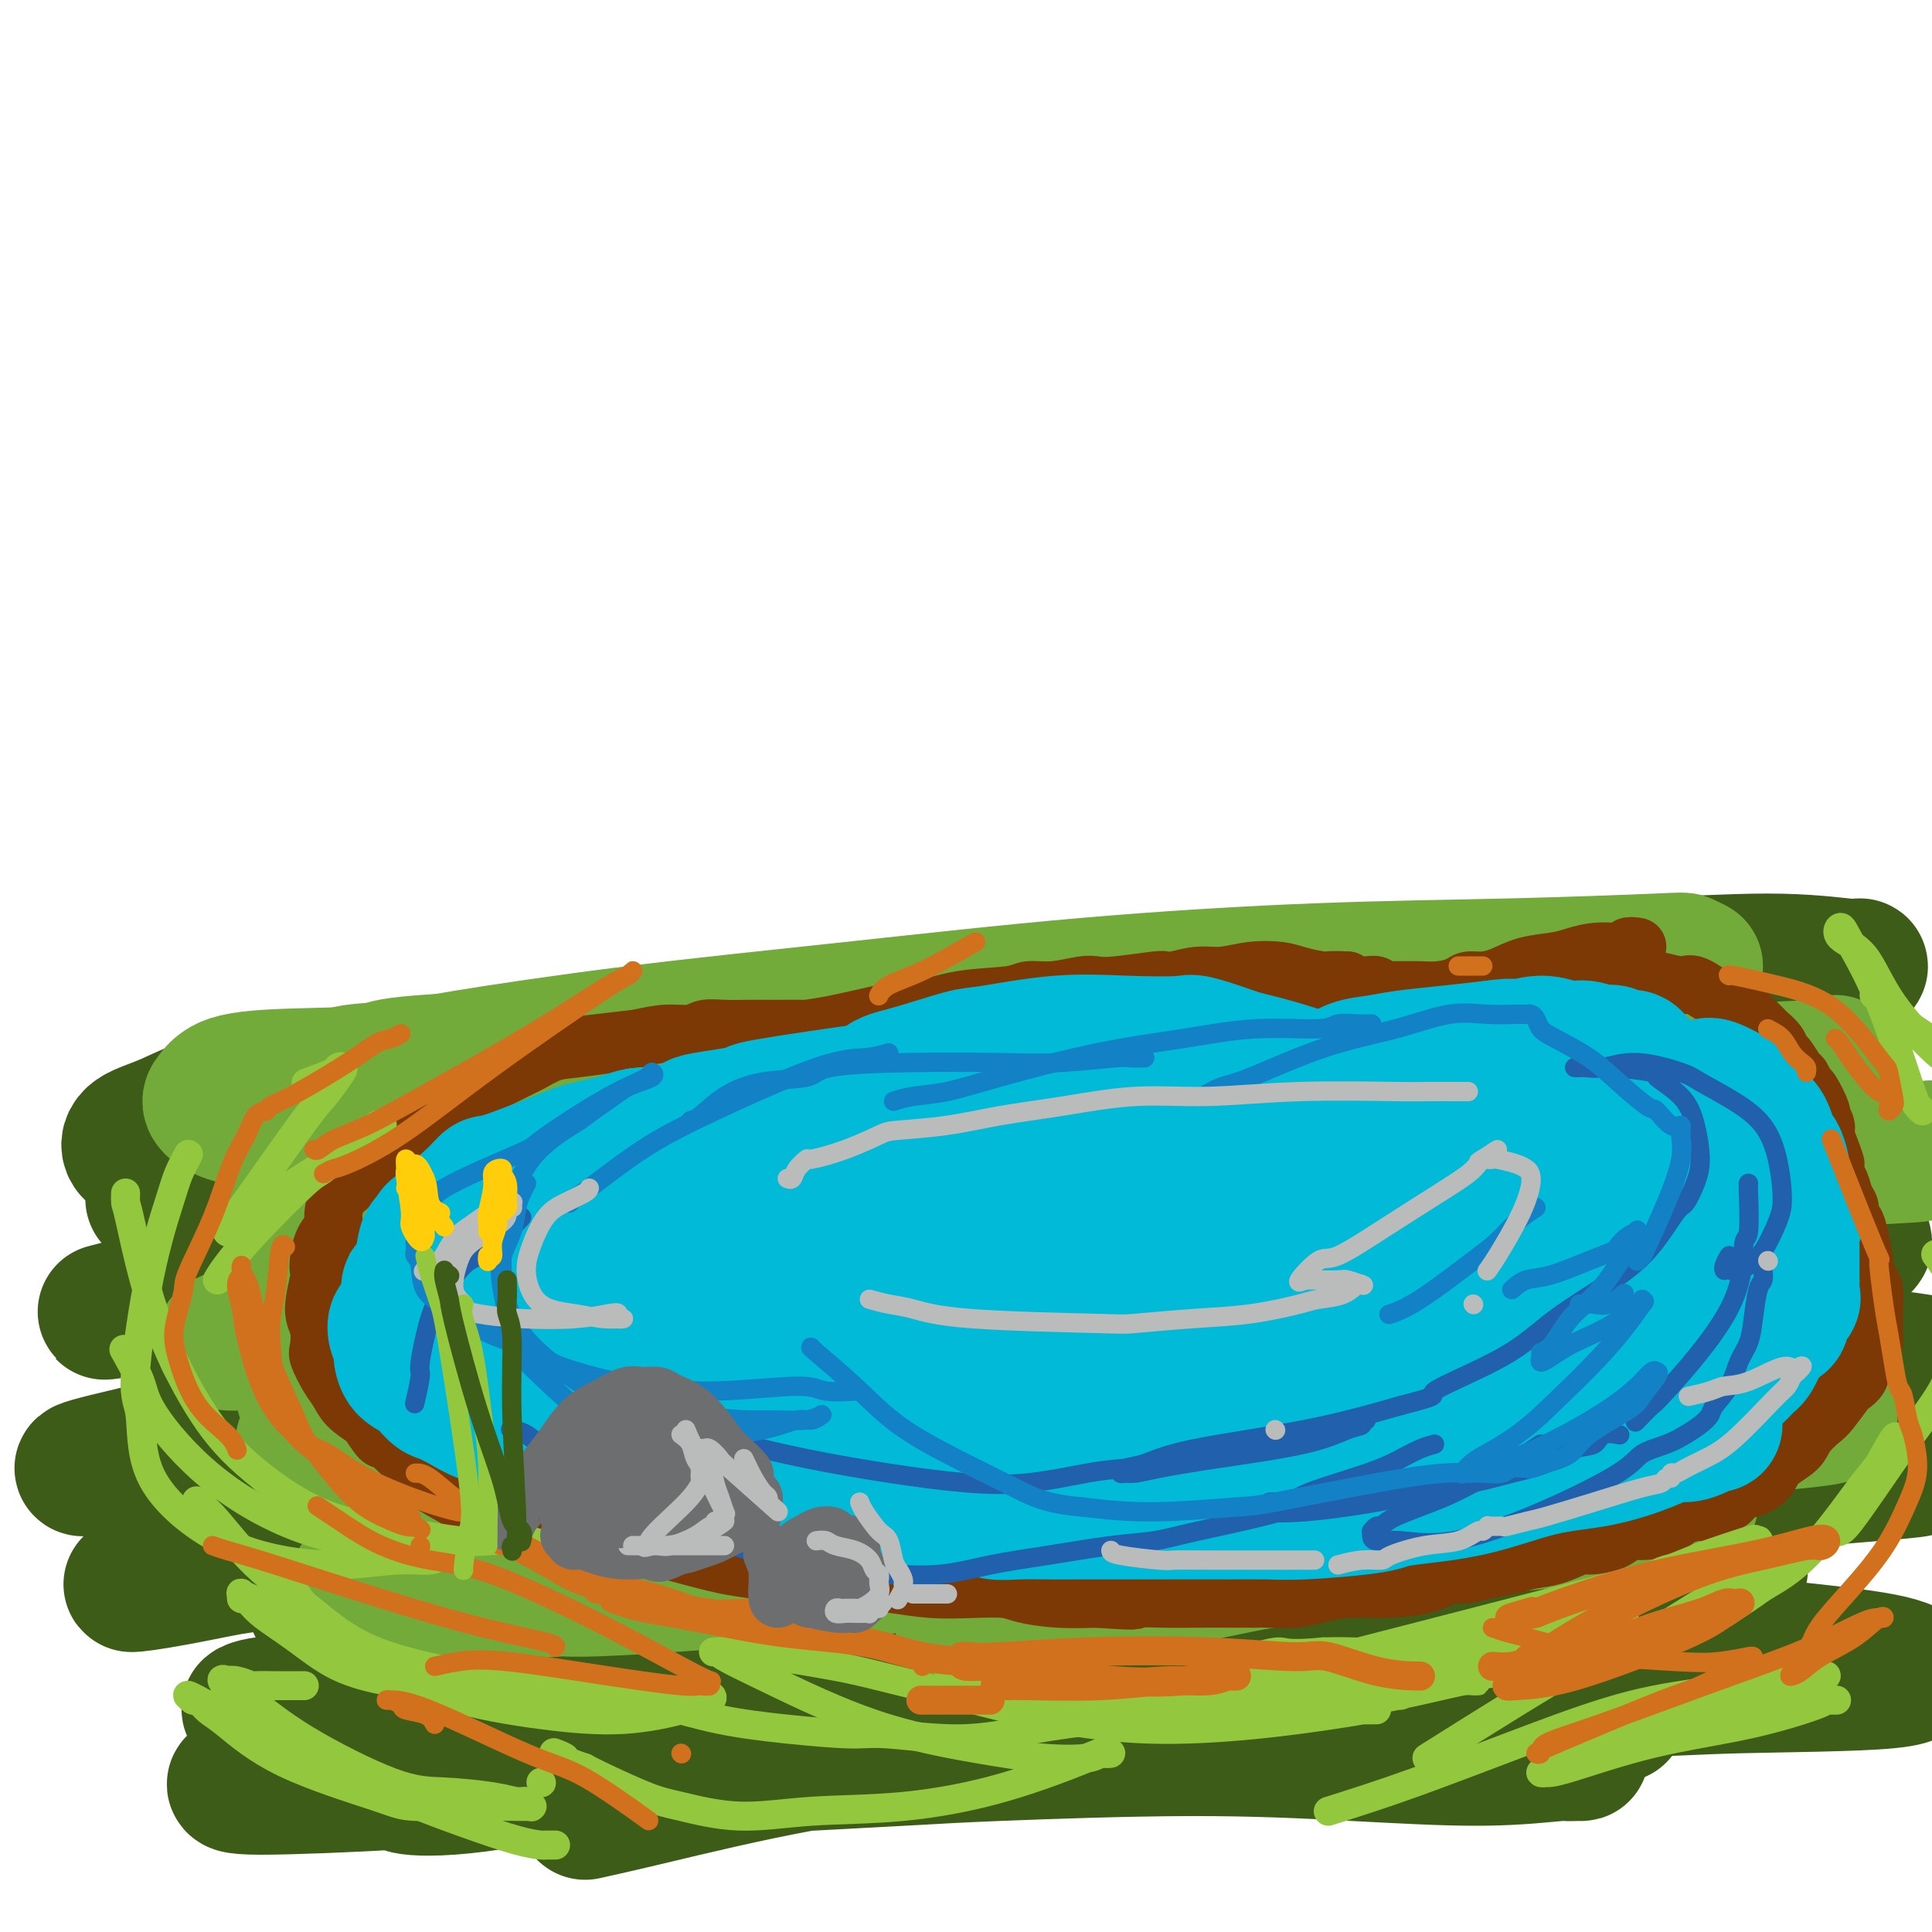<svg viewBox='0 0 400 400' version='1.1' xmlns='http://www.w3.org/2000/svg' xmlns:xlink='http://www.w3.org/1999/xlink'><g fill='none' stroke='rgb(61,92,24)' stroke-width='28' stroke-linecap='round' stroke-linejoin='round'><path d='M338,250c-1.109,0.002 -2.217,0.003 -4,0c-1.783,-0.003 -4.239,-0.011 -6,0c-1.761,0.011 -2.826,0.039 -11,0c-8.174,-0.039 -23.457,-0.147 -38,0c-14.543,0.147 -28.347,0.547 -40,1c-11.653,0.453 -21.154,0.957 -31,2c-9.846,1.043 -20.037,2.625 -30,4c-9.963,1.375 -19.699,2.544 -30,4c-10.301,1.456 -21.169,3.199 -27,4c-5.831,0.801 -6.627,0.660 -11,1c-4.373,0.340 -12.324,1.162 -18,2c-5.676,0.838 -9.077,1.693 -12,2c-2.923,0.307 -5.368,0.067 -7,0c-1.632,-0.067 -2.452,0.040 -3,0c-0.548,-0.040 -0.826,-0.227 -1,0c-0.174,0.227 -0.245,0.866 0,1c0.245,0.134 0.806,-0.238 3,0c2.194,0.238 6.022,1.086 12,1c5.978,-0.086 14.107,-1.106 23,-2c8.893,-0.894 18.549,-1.661 28,-2c9.451,-0.339 18.697,-0.251 30,-1c11.303,-0.749 24.661,-2.337 32,-3c7.339,-0.663 8.657,-0.401 16,-1c7.343,-0.599 20.711,-2.058 32,-3c11.289,-0.942 20.500,-1.366 29,-2c8.500,-0.634 16.288,-1.478 23,-2c6.712,-0.522 12.346,-0.720 16,-1c3.654,-0.280 5.327,-0.640 7,-1'/><path d='M320,254c24.441,-2.234 8.043,-1.320 2,-1c-6.043,0.320 -1.732,0.044 0,0c1.732,-0.044 0.883,0.144 0,0c-0.883,-0.144 -1.800,-0.618 -2,-1c-0.200,-0.382 0.318,-0.670 -4,-2c-4.318,-1.330 -13.473,-3.700 -23,-6c-9.527,-2.300 -19.426,-4.528 -29,-6c-9.574,-1.472 -18.822,-2.188 -30,-3c-11.178,-0.812 -24.284,-1.719 -32,-2c-7.716,-0.281 -10.040,0.065 -18,0c-7.960,-0.065 -21.556,-0.539 -34,0c-12.444,0.539 -23.738,2.092 -35,3c-11.262,0.908 -22.494,1.172 -32,2c-9.506,0.828 -17.286,2.221 -24,3c-6.714,0.779 -12.362,0.943 -15,1c-2.638,0.057 -2.265,0.005 -3,0c-0.735,-0.005 -2.576,0.036 -3,0c-0.424,-0.036 0.570,-0.149 1,0c0.430,0.149 0.298,0.562 4,1c3.702,0.438 11.239,0.903 19,1c7.761,0.097 15.745,-0.172 26,0c10.255,0.172 22.781,0.786 30,1c7.219,0.214 9.131,0.029 17,0c7.869,-0.029 21.695,0.096 35,0c13.305,-0.096 26.089,-0.415 39,-1c12.911,-0.585 25.949,-1.435 38,-2c12.051,-0.565 23.116,-0.845 34,-1c10.884,-0.155 21.587,-0.186 31,0c9.413,0.186 17.534,0.589 24,1c6.466,0.411 11.276,0.832 14,1c2.724,0.168 3.362,0.084 4,0'/><path d='M354,243c11.846,0.589 4.963,1.061 2,1c-2.963,-0.061 -2.004,-0.655 -1,-1c1.004,-0.345 2.054,-0.442 -3,-1c-5.054,-0.558 -16.211,-1.577 -21,-2c-4.789,-0.423 -3.210,-0.248 -14,-2c-10.790,-1.752 -33.948,-5.430 -45,-7c-11.052,-1.570 -9.996,-1.033 -16,-2c-6.004,-0.967 -19.067,-3.439 -31,-5c-11.933,-1.561 -22.735,-2.210 -34,-3c-11.265,-0.790 -22.994,-1.722 -35,-2c-12.006,-0.278 -24.288,0.096 -37,1c-12.712,0.904 -25.854,2.338 -33,3c-7.146,0.662 -8.295,0.551 -14,1c-5.705,0.449 -15.964,1.458 -23,3c-7.036,1.542 -10.849,3.618 -14,5c-3.151,1.382 -5.641,2.070 -7,3c-1.359,0.930 -1.586,2.100 -1,3c0.586,0.900 1.984,1.528 8,2c6.016,0.472 16.651,0.788 23,1c6.349,0.212 8.412,0.321 17,0c8.588,-0.321 23.702,-1.070 39,-2c15.298,-0.930 30.781,-2.039 47,-3c16.219,-0.961 33.176,-1.772 49,-3c15.824,-1.228 30.516,-2.873 47,-4c16.484,-1.127 34.758,-1.734 45,-2c10.242,-0.266 12.450,-0.189 20,0c7.550,0.189 20.443,0.490 30,1c9.557,0.510 15.778,1.230 20,2c4.222,0.770 6.444,1.592 8,2c1.556,0.408 2.444,0.402 2,0c-0.444,-0.402 -2.222,-1.201 -4,-2'/><path d='M378,230c-4.270,-0.287 -13.947,-0.005 -20,0c-6.053,0.005 -8.484,-0.267 -17,-1c-8.516,-0.733 -23.116,-1.927 -38,-2c-14.884,-0.073 -30.052,0.973 -46,2c-15.948,1.027 -32.676,2.033 -50,3c-17.324,0.967 -35.245,1.894 -52,3c-16.755,1.106 -32.344,2.389 -48,4c-15.656,1.611 -31.380,3.549 -40,5c-8.620,1.451 -10.135,2.414 -15,3c-4.865,0.586 -13.078,0.795 -17,1c-3.922,0.205 -3.553,0.407 -3,0c0.553,-0.407 1.289,-1.422 6,-3c4.711,-1.578 13.396,-3.719 26,-6c12.604,-2.281 29.128,-4.704 45,-7c15.872,-2.296 31.092,-4.466 50,-6c18.908,-1.534 41.505,-2.432 54,-3c12.495,-0.568 14.887,-0.805 27,-1c12.113,-0.195 33.946,-0.346 51,0c17.054,0.346 29.328,1.189 41,2c11.672,0.811 22.741,1.589 30,2c7.259,0.411 10.708,0.455 13,1c2.292,0.545 3.427,1.591 3,2c-0.427,0.409 -2.415,0.183 -3,0c-0.585,-0.183 0.231,-0.321 -5,-1c-5.231,-0.679 -16.511,-1.899 -30,-3c-13.489,-1.101 -29.186,-2.082 -45,-3c-15.814,-0.918 -31.746,-1.774 -48,-2c-16.254,-0.226 -32.831,0.176 -52,1c-19.169,0.824 -40.930,2.068 -53,3c-12.070,0.932 -14.449,1.552 -24,3c-9.551,1.448 -26.276,3.724 -43,6'/><path d='M75,233c-16.416,2.474 -23.957,4.160 -29,5c-5.043,0.840 -7.590,0.834 -9,1c-1.410,0.166 -1.685,0.504 0,0c1.685,-0.504 5.328,-1.852 14,-4c8.672,-2.148 22.373,-5.098 41,-9c18.627,-3.902 42.181,-8.757 55,-11c12.819,-2.243 14.904,-1.874 28,-3c13.096,-1.126 37.204,-3.748 58,-6c20.796,-2.252 38.279,-4.134 55,-5c16.721,-0.866 32.679,-0.715 46,-1c13.321,-0.285 24.006,-1.007 32,-1c7.994,0.007 13.298,0.742 16,1c2.702,0.258 2.804,0.038 3,0c0.196,-0.038 0.487,0.106 -1,1c-1.487,0.894 -4.751,2.536 -12,4c-7.249,1.464 -18.481,2.749 -32,4c-13.519,1.251 -29.325,2.469 -47,4c-17.675,1.531 -37.221,3.374 -57,6c-19.779,2.626 -39.793,6.034 -61,10c-21.207,3.966 -43.607,8.488 -56,11c-12.393,2.512 -14.780,3.013 -24,5c-9.220,1.987 -25.275,5.461 -34,8c-8.725,2.539 -10.122,4.142 -11,5c-0.878,0.858 -1.236,0.970 3,0c4.236,-0.970 13.068,-3.021 31,-6c17.932,-2.979 44.966,-6.887 60,-9c15.034,-2.113 18.070,-2.431 34,-4c15.930,-1.569 44.754,-4.390 69,-6c24.246,-1.610 43.912,-2.010 61,-2c17.088,0.010 31.596,0.432 40,1c8.404,0.568 10.702,1.284 13,2'/><path d='M361,234c8.900,0.938 4.649,1.784 -2,3c-6.649,1.216 -15.697,2.801 -22,4c-6.303,1.199 -9.860,2.012 -23,3c-13.140,0.988 -35.863,2.152 -59,4c-23.137,1.848 -46.690,4.378 -70,8c-23.310,3.622 -46.379,8.334 -66,12c-19.621,3.666 -35.793,6.287 -45,8c-9.207,1.713 -11.447,2.520 -13,3c-1.553,0.480 -2.419,0.635 5,-1c7.419,-1.635 23.124,-5.060 33,-7c9.876,-1.940 13.923,-2.396 29,-5c15.077,-2.604 41.185,-7.355 65,-11c23.815,-3.645 45.338,-6.182 67,-8c21.662,-1.818 43.463,-2.915 59,-3c15.537,-0.085 24.808,0.842 30,1c5.192,0.158 6.303,-0.452 5,0c-1.303,0.452 -5.021,1.964 -7,3c-1.979,1.036 -2.218,1.594 -11,3c-8.782,1.406 -26.106,3.661 -46,6c-19.894,2.339 -42.358,4.761 -65,7c-22.642,2.239 -45.460,4.294 -69,7c-23.540,2.706 -47.801,6.064 -61,8c-13.199,1.936 -15.337,2.452 -23,4c-7.663,1.548 -20.852,4.129 -27,5c-6.148,0.871 -5.254,0.033 -5,-1c0.254,-1.033 -0.130,-2.262 7,-5c7.130,-2.738 21.775,-6.985 40,-11c18.225,-4.015 40.029,-7.798 62,-12c21.971,-4.202 44.107,-8.824 69,-12c24.893,-3.176 52.541,-4.908 70,-6c17.459,-1.092 24.730,-1.546 32,-2'/><path d='M320,239c25.426,-1.166 37.991,-0.082 46,0c8.009,0.082 11.463,-0.838 13,-1c1.537,-0.162 1.156,0.435 -1,1c-2.156,0.565 -6.088,1.098 -18,1c-11.912,-0.098 -31.806,-0.827 -54,-1c-22.194,-0.173 -46.690,0.209 -76,2c-29.310,1.791 -63.434,4.992 -83,7c-19.566,2.008 -24.575,2.823 -41,6c-16.425,3.177 -44.267,8.716 -60,12c-15.733,3.284 -19.356,4.314 -22,5c-2.644,0.686 -4.308,1.029 2,0c6.308,-1.029 20.587,-3.429 29,-5c8.413,-1.571 10.961,-2.313 26,-5c15.039,-2.687 42.569,-7.319 69,-11c26.431,-3.681 51.765,-6.410 77,-8c25.235,-1.590 50.373,-2.042 72,-2c21.627,0.042 39.744,0.577 52,1c12.256,0.423 18.651,0.734 22,1c3.349,0.266 3.653,0.487 2,1c-1.653,0.513 -5.264,1.317 -7,2c-1.736,0.683 -1.597,1.243 -11,2c-9.403,0.757 -28.349,1.709 -49,3c-20.651,1.291 -43.008,2.920 -66,5c-22.992,2.080 -46.618,4.611 -68,7c-21.382,2.389 -40.520,4.635 -56,7c-15.480,2.365 -27.301,4.848 -34,6c-6.699,1.152 -8.276,0.972 -9,1c-0.724,0.028 -0.596,0.265 1,0c1.596,-0.265 4.661,-1.033 16,-3c11.339,-1.967 30.954,-5.133 53,-8c22.046,-2.867 46.523,-5.433 71,-8'/><path d='M216,257c34.905,-4.066 51.667,-4.730 72,-5c20.333,-0.270 44.239,-0.144 57,0c12.761,0.144 14.379,0.307 20,1c5.621,0.693 15.246,1.917 19,3c3.754,1.083 1.636,2.025 -1,3c-2.636,0.975 -5.791,1.984 -16,3c-10.209,1.016 -27.473,2.041 -48,3c-20.527,0.959 -44.318,1.853 -69,3c-24.682,1.147 -50.255,2.546 -78,6c-27.745,3.454 -57.663,8.964 -74,12c-16.337,3.036 -19.094,3.597 -30,6c-10.906,2.403 -29.960,6.649 -40,9c-10.040,2.351 -11.066,2.806 -11,3c0.066,0.194 1.222,0.127 10,-1c8.778,-1.127 25.177,-3.313 44,-6c18.823,-2.687 40.070,-5.874 67,-9c26.930,-3.126 59.542,-6.189 78,-8c18.458,-1.811 22.761,-2.368 40,-3c17.239,-0.632 47.414,-1.339 70,-1c22.586,0.339 37.584,1.723 49,3c11.416,1.277 19.250,2.447 23,3c3.750,0.553 3.415,0.489 3,1c-0.415,0.511 -0.908,1.598 -9,2c-8.092,0.402 -23.781,0.121 -33,0c-9.219,-0.121 -11.968,-0.082 -25,0c-13.032,0.082 -36.347,0.207 -59,1c-22.653,0.793 -44.645,2.254 -67,4c-22.355,1.746 -45.075,3.777 -65,6c-19.925,2.223 -37.057,4.637 -50,7c-12.943,2.363 -21.698,4.675 -26,6c-4.302,1.325 -4.151,1.662 -4,2'/><path d='M63,311c-2.882,1.020 4.913,-0.431 2,0c-2.913,0.431 -16.536,2.744 9,0c25.536,-2.744 90.230,-10.545 119,-14c28.770,-3.455 21.617,-2.565 38,-3c16.383,-0.435 56.304,-2.195 77,-3c20.696,-0.805 22.169,-0.653 35,0c12.831,0.653 37.020,1.808 51,3c13.980,1.192 17.752,2.420 20,3c2.248,0.580 2.972,0.511 -2,1c-4.972,0.489 -15.639,1.535 -29,2c-13.361,0.465 -29.417,0.349 -63,2c-33.583,1.651 -84.692,5.070 -109,7c-24.308,1.930 -21.815,2.370 -35,5c-13.185,2.630 -42.050,7.449 -57,10c-14.950,2.551 -15.987,2.835 -23,4c-7.013,1.165 -20.001,3.212 -26,4c-5.999,0.788 -5.007,0.318 -4,0c1.007,-0.318 2.029,-0.482 10,-2c7.971,-1.518 22.890,-4.388 39,-8c16.110,-3.612 33.412,-7.967 56,-12c22.588,-4.033 50.461,-7.746 66,-10c15.539,-2.254 18.743,-3.051 34,-4c15.257,-0.949 42.567,-2.051 61,-3c18.433,-0.949 27.987,-1.745 33,-2c5.013,-0.255 5.483,0.031 6,0c0.517,-0.031 1.082,-0.380 -8,0c-9.082,0.380 -27.809,1.489 -39,2c-11.191,0.511 -14.845,0.426 -31,1c-16.155,0.574 -44.811,1.808 -72,4c-27.189,2.192 -52.911,5.340 -76,9c-23.089,3.660 -43.544,7.830 -64,12'/><path d='M81,319c-30.231,4.707 -35.807,5.974 -41,7c-5.193,1.026 -10.001,1.812 -12,2c-1.999,0.188 -1.189,-0.220 10,-2c11.189,-1.780 32.755,-4.932 45,-7c12.245,-2.068 15.168,-3.053 32,-6c16.832,-2.947 47.574,-7.857 76,-11c28.426,-3.143 54.537,-4.518 80,-5c25.463,-0.482 50.280,-0.072 70,1c19.720,1.072 34.343,2.805 41,4c6.657,1.195 5.347,1.853 9,2c3.653,0.147 12.270,-0.218 -2,1c-14.270,1.218 -51.427,4.019 -80,6c-28.573,1.981 -48.563,3.143 -71,5c-22.437,1.857 -47.321,4.410 -69,7c-21.679,2.590 -40.152,5.218 -54,8c-13.848,2.782 -23.072,5.720 -32,8c-8.928,2.280 -17.562,3.902 -5,2c12.562,-1.902 46.320,-7.329 72,-11c25.680,-3.671 43.282,-5.586 63,-7c19.718,-1.414 41.553,-2.328 61,-3c19.447,-0.672 36.505,-1.101 49,-1c12.495,0.101 20.428,0.733 24,1c3.572,0.267 2.782,0.169 3,0c0.218,-0.169 1.442,-0.410 -1,0c-2.442,0.410 -8.552,1.471 -20,2c-11.448,0.529 -28.236,0.527 -47,1c-18.764,0.473 -39.504,1.421 -60,3c-20.496,1.579 -40.748,3.790 -61,6'/><path d='M161,332c-39.580,3.938 -44.029,7.785 -49,10c-4.971,2.215 -10.463,2.800 -17,4c-6.537,1.200 -14.117,3.016 -18,4c-3.883,0.984 -4.067,1.134 -1,1c3.067,-0.134 9.384,-0.554 21,-2c11.616,-1.446 28.530,-3.918 52,-7c23.470,-3.082 53.497,-6.773 70,-9c16.503,-2.227 19.482,-2.990 35,-4c15.518,-1.010 43.574,-2.267 63,-3c19.426,-0.733 30.221,-0.944 36,-1c5.779,-0.056 6.541,0.041 7,0c0.459,-0.041 0.616,-0.220 -1,0c-1.616,0.220 -5.006,0.838 -19,1c-13.994,0.162 -38.591,-0.132 -52,0c-13.409,0.132 -15.628,0.689 -32,2c-16.372,1.311 -46.895,3.377 -73,6c-26.105,2.623 -47.792,5.803 -67,9c-19.208,3.197 -35.938,6.411 -46,8c-10.062,1.589 -13.456,1.552 -16,2c-2.544,0.448 -4.237,1.379 1,1c5.237,-0.379 17.402,-2.069 25,-3c7.598,-0.931 10.627,-1.102 26,-3c15.373,-1.898 43.091,-5.523 70,-8c26.909,-2.477 53.008,-3.806 79,-4c25.992,-0.194 51.876,0.746 73,2c21.124,1.254 37.489,2.822 48,4c10.511,1.178 15.167,1.965 18,3c2.833,1.035 3.842,2.319 -3,3c-6.842,0.681 -21.534,0.760 -31,1c-9.466,0.240 -13.704,0.640 -28,1c-14.296,0.360 -38.648,0.680 -63,1'/><path d='M269,351c-31.273,1.053 -48.455,2.187 -68,4c-19.545,1.813 -41.453,4.305 -59,7c-17.547,2.695 -30.735,5.592 -40,7c-9.265,1.408 -14.609,1.328 -17,1c-2.391,-0.328 -1.828,-0.903 -2,-1c-0.172,-0.097 -1.077,0.283 4,-1c5.077,-1.283 16.138,-4.229 31,-7c14.862,-2.771 33.527,-5.367 53,-8c19.473,-2.633 39.754,-5.304 60,-7c20.246,-1.696 40.456,-2.416 60,-3c19.544,-0.584 38.424,-1.031 49,-1c10.576,0.031 12.850,0.540 18,1c5.150,0.460 13.176,0.870 17,1c3.824,0.130 3.447,-0.021 1,0c-2.447,0.021 -6.963,0.215 -17,0c-10.037,-0.215 -25.593,-0.838 -42,-1c-16.407,-0.162 -33.663,0.138 -55,1c-21.337,0.862 -46.756,2.287 -61,3c-14.244,0.713 -17.315,0.716 -30,2c-12.685,1.284 -34.984,3.851 -52,6c-17.016,2.149 -28.750,3.879 -39,6c-10.250,2.121 -19.017,4.631 -24,6c-4.983,1.369 -6.183,1.595 -7,2c-0.817,0.405 -1.250,0.988 5,1c6.250,0.012 19.182,-0.547 27,-1c7.818,-0.453 10.520,-0.801 22,-2c11.480,-1.199 31.737,-3.249 50,-5c18.263,-1.751 34.532,-3.202 52,-4c17.468,-0.798 36.134,-0.942 48,-1c11.866,-0.058 16.933,-0.029 22,0'/><path d='M275,357c20.778,-0.317 37.724,-0.609 47,-1c9.276,-0.391 10.884,-0.881 12,-1c1.116,-0.119 1.742,0.132 0,0c-1.742,-0.132 -5.852,-0.648 -15,-1c-9.148,-0.352 -23.335,-0.540 -37,-1c-13.665,-0.460 -26.807,-1.190 -42,-1c-15.193,0.190 -32.435,1.301 -42,2c-9.565,0.699 -11.452,0.986 -20,2c-8.548,1.014 -23.756,2.756 -34,4c-10.244,1.244 -15.524,1.992 -19,3c-3.476,1.008 -5.148,2.277 -6,3c-0.852,0.723 -0.884,0.899 0,1c0.884,0.101 2.684,0.128 7,0c4.316,-0.128 11.147,-0.410 23,-1c11.853,-0.590 28.729,-1.488 38,-2c9.271,-0.512 10.939,-0.638 20,-1c9.061,-0.362 25.517,-0.958 39,-1c13.483,-0.042 23.994,0.472 34,1c10.006,0.528 19.507,1.070 27,1c7.493,-0.070 12.978,-0.753 16,-1c3.022,-0.247 3.582,-0.059 4,0c0.418,0.059 0.694,-0.013 0,0c-0.694,0.013 -2.359,0.109 -3,0c-0.641,-0.109 -0.260,-0.423 -6,-1c-5.740,-0.577 -17.601,-1.417 -30,-2c-12.399,-0.583 -25.334,-0.909 -39,-1c-13.666,-0.091 -28.062,0.053 -42,1c-13.938,0.947 -27.416,2.697 -40,5c-12.584,2.303 -24.273,5.158 -32,7c-7.727,1.842 -11.494,2.669 -13,3c-1.506,0.331 -0.753,0.165 0,0'/></g>
<g fill='none' stroke='rgb(115,171,58)' stroke-width='28' stroke-linecap='round' stroke-linejoin='round'><path d='M333,217c-1.180,-0.451 -2.361,-0.902 -3,-1c-0.639,-0.098 -0.738,0.155 -5,0c-4.262,-0.155 -12.689,-0.720 -27,-1c-14.311,-0.280 -34.508,-0.275 -54,1c-19.492,1.275 -38.281,3.820 -49,5c-10.719,1.180 -13.367,0.995 -24,3c-10.633,2.005 -29.249,6.199 -44,9c-14.751,2.801 -25.636,4.208 -35,6c-9.364,1.792 -17.206,3.967 -22,5c-4.794,1.033 -6.541,0.923 -8,1c-1.459,0.077 -2.631,0.340 -1,0c1.631,-0.340 6.065,-1.283 9,-2c2.935,-0.717 4.371,-1.208 13,-3c8.629,-1.792 24.452,-4.886 40,-8c15.548,-3.114 30.822,-6.247 47,-9c16.178,-2.753 33.262,-5.126 50,-7c16.738,-1.874 33.132,-3.249 48,-4c14.868,-0.751 28.211,-0.879 39,-1c10.789,-0.121 19.024,-0.236 25,0c5.976,0.236 9.693,0.824 11,1c1.307,0.176 0.203,-0.060 0,0c-0.203,0.060 0.494,0.416 -1,1c-1.494,0.584 -5.179,1.397 -13,2c-7.821,0.603 -19.777,0.998 -32,1c-12.223,0.002 -24.712,-0.389 -40,0c-15.288,0.389 -33.376,1.558 -43,2c-9.624,0.442 -10.783,0.157 -21,0c-10.217,-0.157 -29.490,-0.188 -45,0c-15.510,0.188 -27.255,0.594 -39,1'/><path d='M109,219c-34.925,1.108 -28.238,2.379 -31,3c-2.762,0.621 -14.974,0.594 -22,1c-7.026,0.406 -8.867,1.247 -10,2c-1.133,0.753 -1.559,1.419 -2,2c-0.441,0.581 -0.898,1.078 0,2c0.898,0.922 3.150,2.270 9,3c5.850,0.730 15.298,0.842 26,1c10.702,0.158 22.659,0.361 35,0c12.341,-0.361 25.065,-1.286 38,-2c12.935,-0.714 26.082,-1.217 39,-2c12.918,-0.783 25.607,-1.848 40,-3c14.393,-1.152 30.490,-2.392 39,-3c8.510,-0.608 9.433,-0.584 17,-1c7.567,-0.416 21.778,-1.272 32,-2c10.222,-0.728 16.455,-1.328 20,-2c3.545,-0.672 4.403,-1.415 5,-2c0.597,-0.585 0.932,-1.011 1,-1c0.068,0.011 -0.133,0.460 -3,0c-2.867,-0.460 -8.400,-1.829 -17,-3c-8.600,-1.171 -20.267,-2.143 -32,-3c-11.733,-0.857 -23.533,-1.599 -36,-2c-12.467,-0.401 -25.600,-0.461 -39,0c-13.400,0.461 -27.068,1.445 -42,3c-14.932,1.555 -31.128,3.683 -40,5c-8.872,1.317 -10.418,1.822 -18,3c-7.582,1.178 -21.199,3.027 -31,5c-9.801,1.973 -15.787,4.070 -19,5c-3.213,0.930 -3.655,0.693 -4,1c-0.345,0.307 -0.593,1.160 2,1c2.593,-0.160 8.027,-1.331 18,-3c9.973,-1.669 24.487,-3.834 39,-6'/><path d='M123,221c12.221,-1.619 13.273,-1.666 24,-3c10.727,-1.334 31.128,-3.955 50,-6c18.872,-2.045 36.215,-3.514 53,-5c16.785,-1.486 33.012,-2.990 47,-4c13.988,-1.010 25.737,-1.525 34,-2c8.263,-0.475 13.039,-0.909 16,-1c2.961,-0.091 4.108,0.159 4,0c-0.108,-0.159 -1.471,-0.729 -2,-1c-0.529,-0.271 -0.224,-0.243 -6,0c-5.776,0.243 -17.633,0.703 -30,1c-12.367,0.297 -25.245,0.433 -40,1c-14.755,0.567 -31.387,1.567 -48,3c-16.613,1.433 -33.206,3.301 -49,5c-15.794,1.699 -30.789,3.229 -45,5c-14.211,1.771 -27.638,3.782 -35,5c-7.362,1.218 -8.659,1.643 -12,2c-3.341,0.357 -8.724,0.644 -11,1c-2.276,0.356 -1.443,0.779 0,1c1.443,0.221 3.496,0.241 14,-1c10.504,-1.241 29.459,-3.743 40,-5c10.541,-1.257 12.667,-1.270 25,-2c12.333,-0.730 34.871,-2.177 54,-3c19.129,-0.823 34.848,-1.021 50,-1c15.152,0.021 29.738,0.261 41,1c11.262,0.739 19.201,1.978 23,3c3.799,1.022 3.457,1.828 3,3c-0.457,1.172 -1.028,2.712 -11,5c-9.972,2.288 -29.343,5.325 -40,7c-10.657,1.675 -12.600,1.990 -27,4c-14.400,2.010 -41.257,5.717 -64,10c-22.743,4.283 -41.371,9.141 -60,14'/><path d='M121,258c-18.255,4.264 -33.891,7.925 -46,11c-12.109,3.075 -20.690,5.565 -25,7c-4.310,1.435 -4.349,1.814 -3,2c1.349,0.186 4.087,0.180 16,-2c11.913,-2.180 33.002,-6.535 45,-9c11.998,-2.465 14.905,-3.042 29,-6c14.095,-2.958 39.379,-8.299 61,-12c21.621,-3.701 39.578,-5.762 55,-7c15.422,-1.238 28.308,-1.653 37,-2c8.692,-0.347 13.190,-0.628 15,-1c1.810,-0.372 0.931,-0.837 1,-1c0.069,-0.163 1.086,-0.026 -2,0c-3.086,0.026 -10.274,-0.059 -22,0c-11.726,0.059 -27.990,0.261 -46,1c-18.010,0.739 -37.765,2.015 -57,4c-19.235,1.985 -37.951,4.679 -54,7c-16.049,2.321 -29.432,4.270 -39,6c-9.568,1.730 -15.320,3.241 -18,4c-2.680,0.759 -2.289,0.766 -2,1c0.289,0.234 0.475,0.695 6,0c5.525,-0.695 16.390,-2.548 32,-5c15.610,-2.452 35.964,-5.504 57,-8c21.036,-2.496 42.755,-4.434 64,-6c21.245,-1.566 42.016,-2.758 59,-3c16.984,-0.242 30.180,0.465 37,1c6.820,0.535 7.265,0.896 8,1c0.735,0.104 1.760,-0.049 2,0c0.240,0.049 -0.307,0.302 -6,1c-5.693,0.698 -16.533,1.842 -32,3c-15.467,1.158 -35.562,2.331 -56,5c-20.438,2.669 -41.219,6.835 -62,11'/><path d='M175,261c-21.578,4.256 -44.524,9.396 -57,12c-12.476,2.604 -14.483,2.671 -22,5c-7.517,2.329 -20.545,6.918 -27,9c-6.455,2.082 -6.336,1.657 -6,2c0.336,0.343 0.889,1.455 6,1c5.111,-0.455 14.780,-2.477 32,-6c17.220,-3.523 41.991,-8.548 56,-11c14.009,-2.452 17.258,-2.331 31,-4c13.742,-1.669 37.979,-5.127 57,-7c19.021,-1.873 32.826,-2.160 45,-3c12.174,-0.840 22.717,-2.233 29,-3c6.283,-0.767 8.304,-0.907 10,-1c1.696,-0.093 3.066,-0.141 0,0c-3.066,0.141 -10.567,0.469 -16,1c-5.433,0.531 -8.796,1.266 -19,2c-10.204,0.734 -27.249,1.467 -44,3c-16.751,1.533 -33.209,3.866 -49,6c-15.791,2.134 -30.915,4.067 -45,7c-14.085,2.933 -27.131,6.864 -37,10c-9.869,3.136 -16.562,5.476 -21,7c-4.438,1.524 -6.622,2.230 -6,3c0.622,0.770 4.049,1.603 6,2c1.951,0.397 2.427,0.359 11,-1c8.573,-1.359 25.244,-4.039 43,-7c17.756,-2.961 36.598,-6.204 55,-9c18.402,-2.796 36.365,-5.144 52,-7c15.635,-1.856 28.941,-3.221 39,-4c10.059,-0.779 16.872,-0.972 20,-1c3.128,-0.028 2.573,0.108 3,0c0.427,-0.108 1.836,-0.459 -2,0c-3.836,0.459 -12.918,1.730 -22,3'/><path d='M297,270c-10.915,0.789 -26.204,1.262 -43,3c-16.796,1.738 -35.099,4.740 -52,8c-16.901,3.260 -32.398,6.777 -46,10c-13.602,3.223 -25.307,6.151 -35,9c-9.693,2.849 -17.373,5.620 -21,7c-3.627,1.380 -3.201,1.369 -4,2c-0.799,0.631 -2.825,1.903 0,2c2.825,0.097 10.500,-0.980 23,-3c12.500,-2.020 29.825,-4.983 48,-8c18.175,-3.017 37.199,-6.087 58,-9c20.801,-2.913 43.380,-5.668 54,-7c10.620,-1.332 9.282,-1.240 23,-3c13.718,-1.760 42.491,-5.371 53,-7c10.509,-1.629 2.753,-1.274 1,-1c-1.753,0.274 2.497,0.467 -1,0c-3.497,-0.467 -14.740,-1.596 -22,-2c-7.260,-0.404 -10.535,-0.084 -21,0c-10.465,0.084 -28.119,-0.068 -44,0c-15.881,0.068 -29.989,0.355 -43,1c-13.011,0.645 -24.927,1.647 -34,2c-9.073,0.353 -15.305,0.058 -18,0c-2.695,-0.058 -1.852,0.123 -2,0c-0.148,-0.123 -1.287,-0.549 8,-3c9.287,-2.451 28.998,-6.926 40,-9c11.002,-2.074 13.293,-1.746 26,-4c12.707,-2.254 35.830,-7.090 55,-10c19.170,-2.910 34.386,-3.893 48,-5c13.614,-1.107 25.627,-2.336 34,-3c8.373,-0.664 13.107,-0.761 15,-1c1.893,-0.239 0.947,-0.619 0,-1'/><path d='M397,238c10.601,-1.132 -11.397,1.038 -22,2c-10.603,0.962 -9.812,0.716 -18,1c-8.188,0.284 -25.356,1.099 -40,2c-14.644,0.901 -26.765,1.889 -37,3c-10.235,1.111 -18.583,2.345 -24,3c-5.417,0.655 -7.901,0.730 -9,1c-1.099,0.270 -0.812,0.735 0,1c0.812,0.265 2.151,0.332 10,-1c7.849,-1.332 22.209,-4.062 30,-5c7.791,-0.938 9.012,-0.084 16,-1c6.988,-0.916 19.744,-3.604 29,-5c9.256,-1.396 15.013,-1.502 19,-2c3.987,-0.498 6.205,-1.389 8,-2c1.795,-0.611 3.166,-0.940 -1,-1c-4.166,-0.060 -13.870,0.151 -20,0c-6.130,-0.151 -8.687,-0.665 -17,-1c-8.313,-0.335 -22.382,-0.491 -33,0c-10.618,0.491 -17.786,1.629 -22,2c-4.214,0.371 -5.475,-0.023 -7,0c-1.525,0.023 -3.315,0.465 1,0c4.315,-0.465 14.737,-1.836 21,-3c6.263,-1.164 8.369,-2.120 17,-3c8.631,-0.880 23.786,-1.683 36,-3c12.214,-1.317 21.488,-3.150 28,-4c6.512,-0.850 10.264,-0.719 13,-1c2.736,-0.281 4.458,-0.974 5,-1c0.542,-0.026 -0.095,0.615 -4,1c-3.905,0.385 -11.078,0.516 -23,2c-11.922,1.484 -28.594,4.323 -38,6c-9.406,1.677 -11.544,2.194 -22,4c-10.456,1.806 -29.228,4.903 -48,8'/><path d='M245,241c-29.009,5.172 -34.032,7.602 -43,11c-8.968,3.398 -21.882,7.765 -29,11c-7.118,3.235 -8.440,5.338 -10,7c-1.560,1.662 -3.359,2.883 2,4c5.359,1.117 17.875,2.130 25,2c7.125,-0.130 8.860,-1.404 20,-2c11.140,-0.596 31.684,-0.516 50,-1c18.316,-0.484 34.404,-1.534 49,-2c14.596,-0.466 27.701,-0.349 38,0c10.299,0.349 17.794,0.931 22,1c4.206,0.069 5.124,-0.376 3,0c-2.124,0.376 -7.289,1.574 -19,3c-11.711,1.426 -29.966,3.081 -40,4c-10.034,0.919 -11.847,1.103 -25,3c-13.153,1.897 -37.647,5.505 -60,9c-22.353,3.495 -42.565,6.875 -61,11c-18.435,4.125 -35.091,8.994 -49,13c-13.909,4.006 -25.069,7.147 -32,9c-6.931,1.853 -9.631,2.417 -11,3c-1.369,0.583 -1.406,1.185 0,1c1.406,-0.185 4.255,-1.156 14,-3c9.745,-1.844 26.385,-4.561 45,-8c18.615,-3.439 39.206,-7.601 60,-11c20.794,-3.399 41.792,-6.036 62,-8c20.208,-1.964 39.627,-3.256 57,-4c17.373,-0.744 32.699,-0.940 41,-1c8.301,-0.060 9.578,0.017 13,0c3.422,-0.017 8.989,-0.128 11,0c2.011,0.128 0.464,0.496 -4,1c-4.464,0.504 -11.847,1.144 -22,2c-10.153,0.856 -23.077,1.928 -36,3'/><path d='M316,299c-17.217,1.386 -29.258,1.850 -46,4c-16.742,2.150 -38.185,5.985 -50,8c-11.815,2.015 -14.003,2.209 -24,4c-9.997,1.791 -27.802,5.179 -41,7c-13.198,1.821 -21.790,2.075 -28,3c-6.210,0.925 -10.039,2.521 -12,3c-1.961,0.479 -2.055,-0.159 -2,0c0.055,0.159 0.259,1.115 8,1c7.741,-0.115 23.019,-1.301 32,-2c8.981,-0.699 11.665,-0.913 23,-2c11.335,-1.087 31.322,-3.049 49,-5c17.678,-1.951 33.047,-3.892 48,-5c14.953,-1.108 29.491,-1.381 41,-2c11.509,-0.619 19.990,-1.582 26,-2c6.010,-0.418 9.550,-0.292 10,0c0.450,0.292 -2.191,0.749 -4,1c-1.809,0.251 -2.787,0.297 -9,1c-6.213,0.703 -17.663,2.065 -29,3c-11.337,0.935 -22.563,1.445 -35,2c-12.437,0.555 -26.085,1.157 -40,2c-13.915,0.843 -28.095,1.928 -41,3c-12.905,1.072 -24.533,2.130 -36,3c-11.467,0.870 -22.774,1.552 -29,2c-6.226,0.448 -7.373,0.662 -12,1c-4.627,0.338 -12.734,0.800 -18,1c-5.266,0.200 -7.690,0.139 -9,0c-1.310,-0.139 -1.506,-0.355 -1,-1c0.506,-0.645 1.713,-1.719 7,-3c5.287,-1.281 14.654,-2.768 20,-4c5.346,-1.232 6.670,-2.209 12,-4c5.330,-1.791 14.665,-4.395 24,-7'/><path d='M150,311c13.330,-4.029 15.654,-4.600 20,-6c4.346,-1.400 10.713,-3.628 14,-5c3.287,-1.372 3.494,-1.886 4,-2c0.506,-0.114 1.313,0.173 0,0c-1.313,-0.173 -4.744,-0.807 -13,-1c-8.256,-0.193 -21.338,0.053 -28,0c-6.662,-0.053 -6.905,-0.407 -13,0c-6.095,0.407 -18.043,1.573 -27,2c-8.957,0.427 -14.923,0.115 -21,0c-6.077,-0.115 -12.264,-0.033 -16,0c-3.736,0.033 -5.022,0.019 -6,0c-0.978,-0.019 -1.647,-0.041 -1,-1c0.647,-0.959 2.610,-2.854 4,-4c1.390,-1.146 2.206,-1.541 7,-4c4.794,-2.459 13.565,-6.980 21,-10c7.435,-3.020 13.535,-4.539 19,-6c5.465,-1.461 10.297,-2.864 14,-4c3.703,-1.136 6.278,-2.004 8,-2c1.722,0.004 2.591,0.882 3,1c0.409,0.118 0.356,-0.523 -1,1c-1.356,1.523 -4.017,5.211 -8,9c-3.983,3.789 -9.287,7.678 -14,11c-4.713,3.322 -8.834,6.077 -12,9c-3.166,2.923 -5.376,6.013 -6,9c-0.624,2.987 0.340,5.872 4,8c3.660,2.128 10.017,3.498 14,4c3.983,0.502 5.592,0.134 12,0c6.408,-0.134 17.614,-0.036 28,0c10.386,0.036 19.950,0.010 30,0c10.050,-0.010 20.586,-0.003 30,0c9.414,0.003 17.707,0.001 26,0'/><path d='M242,320c23.242,0.181 18.346,0.635 18,1c-0.346,0.365 3.859,0.641 5,1c1.141,0.359 -0.782,0.802 -2,1c-1.218,0.198 -1.731,0.151 -6,1c-4.269,0.849 -12.292,2.594 -20,4c-7.708,1.406 -15.100,2.471 -21,3c-5.900,0.529 -10.309,0.521 -13,1c-2.691,0.479 -3.665,1.446 -4,2c-0.335,0.554 -0.030,0.697 2,0c2.030,-0.697 5.784,-2.233 9,-3c3.216,-0.767 5.894,-0.766 12,-2c6.106,-1.234 15.638,-3.705 23,-5c7.362,-1.295 12.552,-1.415 17,-2c4.448,-0.585 8.152,-1.635 10,-2c1.848,-0.365 1.840,-0.045 2,0c0.160,0.045 0.488,-0.184 0,0c-0.488,0.184 -1.790,0.781 -4,1c-2.210,0.219 -5.326,0.059 -7,0c-1.674,-0.059 -1.907,-0.017 -2,0c-0.093,0.017 -0.047,0.008 0,0'/></g>
<g fill='none' stroke='rgb(124,56,5)' stroke-width='12' stroke-linecap='round' stroke-linejoin='round'><path d='M339,196c-0.849,-0.120 -1.698,-0.239 -2,0c-0.302,0.239 -0.057,0.837 -1,1c-0.943,0.163 -3.073,-0.107 -5,0c-1.927,0.107 -3.649,0.593 -5,1c-1.351,0.407 -2.330,0.735 -4,1c-1.670,0.265 -4.032,0.466 -6,1c-1.968,0.534 -3.544,1.401 -5,2c-1.456,0.599 -2.793,0.931 -4,1c-1.207,0.069 -2.284,-0.125 -3,0c-0.716,0.125 -1.073,0.569 -2,1c-0.927,0.431 -2.426,0.847 -4,1c-1.574,0.153 -3.224,0.041 -4,0c-0.776,-0.041 -0.676,-0.010 -1,0c-0.324,0.010 -1.070,-0.001 -2,0c-0.930,0.001 -2.044,0.014 -3,0c-0.956,-0.014 -1.755,-0.056 -2,0c-0.245,0.056 0.064,0.208 0,0c-0.064,-0.208 -0.502,-0.777 -1,-1c-0.498,-0.223 -1.057,-0.098 -2,0c-0.943,0.098 -2.269,0.171 -3,0c-0.731,-0.171 -0.865,-0.585 -1,-1'/><path d='M279,203c-3.813,-0.264 -3.846,0.077 -5,0c-1.154,-0.077 -3.430,-0.572 -5,-1c-1.570,-0.428 -2.434,-0.791 -4,-1c-1.566,-0.209 -3.835,-0.266 -6,0c-2.165,0.266 -4.227,0.855 -6,1c-1.773,0.145 -3.258,-0.154 -5,0c-1.742,0.154 -3.740,0.759 -5,1c-1.260,0.241 -1.780,0.116 -2,0c-0.220,-0.116 -0.140,-0.223 -2,0c-1.860,0.223 -5.660,0.777 -8,1c-2.340,0.223 -3.219,0.116 -4,0c-0.781,-0.116 -1.465,-0.240 -3,0c-1.535,0.240 -3.920,0.842 -6,1c-2.080,0.158 -3.853,-0.130 -5,0c-1.147,0.130 -1.667,0.678 -4,1c-2.333,0.322 -6.477,0.419 -10,1c-3.523,0.581 -6.423,1.648 -8,2c-1.577,0.352 -1.831,-0.011 -3,0c-1.169,0.011 -3.253,0.395 -6,1c-2.747,0.605 -6.157,1.430 -9,2c-2.843,0.570 -5.119,0.885 -6,1c-0.881,0.115 -0.367,0.031 -1,0c-0.633,-0.031 -2.414,-0.009 -4,0c-1.586,0.009 -2.979,0.006 -4,0c-1.021,-0.006 -1.671,-0.017 -3,0c-1.329,0.017 -3.337,0.060 -5,0c-1.663,-0.060 -2.982,-0.222 -4,0c-1.018,0.222 -1.736,0.829 -3,1c-1.264,0.171 -3.076,-0.094 -5,0c-1.924,0.094 -3.962,0.547 -6,1'/><path d='M132,215c-20.723,2.340 -9.030,1.189 -6,1c3.030,-0.189 -2.603,0.585 -6,1c-3.397,0.415 -4.559,0.471 -6,1c-1.441,0.529 -3.162,1.530 -4,2c-0.838,0.470 -0.794,0.409 -2,1c-1.206,0.591 -3.662,1.835 -6,3c-2.338,1.165 -4.557,2.253 -6,3c-1.443,0.747 -2.111,1.155 -3,2c-0.889,0.845 -1.998,2.127 -3,3c-1.002,0.873 -1.896,1.336 -3,2c-1.104,0.664 -2.417,1.529 -3,2c-0.583,0.471 -0.434,0.548 -1,1c-0.566,0.452 -1.846,1.277 -3,2c-1.154,0.723 -2.180,1.342 -3,2c-0.820,0.658 -1.433,1.355 -2,2c-0.567,0.645 -1.087,1.238 -2,2c-0.913,0.762 -2.220,1.692 -3,3c-0.780,1.308 -1.032,2.995 -1,4c0.032,1.005 0.350,1.329 0,2c-0.350,0.671 -1.366,1.688 -2,3c-0.634,1.312 -0.884,2.919 -1,4c-0.116,1.081 -0.097,1.634 0,2c0.097,0.366 0.273,0.543 0,2c-0.273,1.457 -0.996,4.193 -1,6c-0.004,1.807 0.709,2.686 1,4c0.291,1.314 0.159,3.065 0,4c-0.159,0.935 -0.347,1.054 0,2c0.347,0.946 1.227,2.717 2,4c0.773,1.283 1.439,2.076 2,3c0.561,0.924 1.017,1.978 2,3c0.983,1.022 2.491,2.011 4,3'/><path d='M76,294c2.157,3.216 2.551,3.756 3,4c0.449,0.244 0.954,0.190 2,1c1.046,0.810 2.633,2.483 4,4c1.367,1.517 2.512,2.879 4,4c1.488,1.121 3.317,2.003 5,3c1.683,0.997 3.220,2.109 5,3c1.780,0.891 3.802,1.559 6,2c2.198,0.441 4.572,0.653 6,1c1.428,0.347 1.912,0.829 3,1c1.088,0.171 2.782,0.032 4,0c1.218,-0.032 1.961,0.043 3,0c1.039,-0.043 2.375,-0.205 3,0c0.625,0.205 0.538,0.776 1,1c0.462,0.224 1.471,0.102 2,0c0.529,-0.102 0.577,-0.183 1,0c0.423,0.183 1.221,0.630 2,1c0.779,0.370 1.539,0.662 3,1c1.461,0.338 3.622,0.721 5,1c1.378,0.279 1.974,0.452 4,1c2.026,0.548 5.481,1.470 8,2c2.519,0.530 4.103,0.667 6,1c1.897,0.333 4.108,0.864 6,1c1.892,0.136 3.466,-0.121 6,0c2.534,0.121 6.030,0.620 9,1c2.970,0.380 5.415,0.640 8,1c2.585,0.360 5.312,0.818 8,1c2.688,0.182 5.339,0.087 8,0c2.661,-0.087 5.332,-0.168 7,0c1.668,0.168 2.334,0.584 4,1c1.666,0.416 4.333,0.833 7,1c2.667,0.167 5.333,0.083 8,0'/><path d='M227,331c11.305,0.774 7.068,0.207 7,0c-0.068,-0.207 4.033,-0.056 7,0c2.967,0.056 4.800,0.016 7,0c2.200,-0.016 4.768,-0.007 7,0c2.232,0.007 4.129,0.012 5,0c0.871,-0.012 0.717,-0.041 2,0c1.283,0.041 4.001,0.153 6,0c1.999,-0.153 3.277,-0.571 5,-1c1.723,-0.429 3.891,-0.871 6,-1c2.109,-0.129 4.159,0.053 7,0c2.841,-0.053 6.472,-0.343 9,-1c2.528,-0.657 3.953,-1.682 5,-2c1.047,-0.318 1.716,0.071 3,0c1.284,-0.071 3.181,-0.601 5,-1c1.819,-0.399 3.559,-0.667 5,-1c1.441,-0.333 2.585,-0.732 4,-1c1.415,-0.268 3.103,-0.405 5,-1c1.897,-0.595 4.004,-1.647 5,-2c0.996,-0.353 0.883,-0.006 2,0c1.117,0.006 3.466,-0.331 5,-1c1.534,-0.669 2.253,-1.672 3,-2c0.747,-0.328 1.522,0.019 3,0c1.478,-0.019 3.661,-0.406 5,-1c1.339,-0.594 1.835,-1.397 3,-2c1.165,-0.603 2.997,-1.005 4,-1c1.003,0.005 1.175,0.419 2,0c0.825,-0.419 2.304,-1.669 3,-2c0.696,-0.331 0.611,0.257 1,0c0.389,-0.257 1.254,-1.359 2,-2c0.746,-0.641 1.373,-0.820 2,-1'/><path d='M362,308c2.614,-1.260 0.647,-0.409 0,0c-0.647,0.409 0.024,0.378 1,0c0.976,-0.378 2.258,-1.103 3,-2c0.742,-0.897 0.946,-1.967 2,-3c1.054,-1.033 2.959,-2.028 4,-3c1.041,-0.972 1.219,-1.919 2,-3c0.781,-1.081 2.164,-2.295 3,-3c0.836,-0.705 1.123,-0.900 2,-2c0.877,-1.100 2.344,-3.106 3,-4c0.656,-0.894 0.501,-0.677 1,-1c0.499,-0.323 1.653,-1.186 2,-2c0.347,-0.814 -0.114,-1.580 0,-2c0.114,-0.420 0.801,-0.494 1,-1c0.199,-0.506 -0.090,-1.444 0,-2c0.090,-0.556 0.560,-0.729 1,-1c0.440,-0.271 0.850,-0.641 1,-1c0.150,-0.359 0.041,-0.709 0,-1c-0.041,-0.291 -0.014,-0.524 0,-1c0.014,-0.476 0.014,-1.197 0,-2c-0.014,-0.803 -0.041,-1.689 0,-3c0.041,-1.311 0.152,-3.047 0,-4c-0.152,-0.953 -0.565,-1.124 -1,-2c-0.435,-0.876 -0.891,-2.457 -1,-3c-0.109,-0.543 0.129,-0.047 0,-1c-0.129,-0.953 -0.626,-3.356 -1,-5c-0.374,-1.644 -0.625,-2.528 -1,-3c-0.375,-0.472 -0.874,-0.533 -1,-1c-0.126,-0.467 0.121,-1.342 0,-2c-0.121,-0.658 -0.609,-1.100 -1,-2c-0.391,-0.900 -0.683,-2.257 -1,-3c-0.317,-0.743 -0.658,-0.871 -1,-1'/><path d='M380,244c-1.194,-5.490 -0.181,-3.216 0,-3c0.181,0.216 -0.472,-1.627 -1,-3c-0.528,-1.373 -0.933,-2.277 -1,-3c-0.067,-0.723 0.203,-1.263 0,-2c-0.203,-0.737 -0.881,-1.669 -1,-2c-0.119,-0.331 0.320,-0.061 0,-1c-0.320,-0.939 -1.399,-3.085 -2,-4c-0.601,-0.915 -0.725,-0.597 -1,-1c-0.275,-0.403 -0.703,-1.525 -1,-2c-0.297,-0.475 -0.465,-0.302 -1,-1c-0.535,-0.698 -1.438,-2.266 -2,-3c-0.562,-0.734 -0.785,-0.635 -1,-1c-0.215,-0.365 -0.423,-1.196 -1,-2c-0.577,-0.804 -1.523,-1.582 -2,-2c-0.477,-0.418 -0.485,-0.477 -1,-1c-0.515,-0.523 -1.538,-1.511 -2,-2c-0.462,-0.489 -0.362,-0.480 -1,-1c-0.638,-0.520 -2.015,-1.568 -3,-2c-0.985,-0.432 -1.580,-0.246 -3,-1c-1.420,-0.754 -3.667,-2.448 -5,-3c-1.333,-0.552 -1.752,0.038 -3,0c-1.248,-0.038 -3.326,-0.704 -5,-1c-1.674,-0.296 -2.943,-0.224 -6,0c-3.057,0.224 -7.900,0.599 -11,1c-3.100,0.401 -4.457,0.829 -5,1c-0.543,0.171 -0.271,0.086 0,0'/></g>
<g fill='none' stroke='rgb(0,186,216)' stroke-width='28' stroke-linecap='round' stroke-linejoin='round'><path d='M325,238c-3.739,-0.069 -7.479,-0.138 -12,0c-4.521,0.138 -9.824,0.485 -14,1c-4.176,0.515 -7.225,1.200 -14,2c-6.775,0.800 -17.276,1.715 -28,3c-10.724,1.285 -21.670,2.939 -28,4c-6.330,1.061 -8.043,1.528 -14,3c-5.957,1.472 -16.156,3.951 -24,6c-7.844,2.049 -13.331,3.670 -18,5c-4.669,1.330 -8.520,2.369 -11,3c-2.480,0.631 -3.590,0.853 -4,1c-0.410,0.147 -0.120,0.220 1,0c1.120,-0.220 3.071,-0.733 4,-1c0.929,-0.267 0.835,-0.287 5,-1c4.165,-0.713 12.587,-2.118 23,-4c10.413,-1.882 22.817,-4.242 33,-6c10.183,-1.758 18.145,-2.913 26,-4c7.855,-1.087 15.604,-2.105 23,-3c7.396,-0.895 14.441,-1.668 18,-2c3.559,-0.332 3.634,-0.222 7,-1c3.366,-0.778 10.025,-2.445 13,-3c2.975,-0.555 2.268,0.002 2,0c-0.268,-0.002 -0.095,-0.564 0,-1c0.095,-0.436 0.113,-0.747 0,-1c-0.113,-0.253 -0.357,-0.448 -2,-1c-1.643,-0.552 -4.683,-1.460 -8,-3c-3.317,-1.540 -6.910,-3.712 -10,-5c-3.090,-1.288 -5.678,-1.693 -10,-3c-4.322,-1.307 -10.378,-3.516 -15,-5c-4.622,-1.484 -7.811,-2.242 -11,-3'/><path d='M257,219c-10.824,-3.782 -9.884,-3.237 -12,-3c-2.116,0.237 -7.289,0.164 -12,0c-4.711,-0.164 -8.960,-0.421 -14,0c-5.040,0.421 -10.871,1.520 -14,2c-3.129,0.480 -3.556,0.340 -6,1c-2.444,0.660 -6.905,2.121 -10,3c-3.095,0.879 -4.826,1.177 -6,2c-1.174,0.823 -1.792,2.170 -2,3c-0.208,0.830 -0.004,1.141 0,2c0.004,0.859 -0.190,2.265 1,3c1.190,0.735 3.764,0.801 8,1c4.236,0.199 10.133,0.533 14,1c3.867,0.467 5.704,1.067 10,1c4.296,-0.067 11.050,-0.802 16,-1c4.950,-0.198 8.096,0.142 12,0c3.904,-0.142 8.566,-0.767 13,-1c4.434,-0.233 8.640,-0.073 11,0c2.360,0.073 2.874,0.058 5,0c2.126,-0.058 5.865,-0.159 8,0c2.135,0.159 2.665,0.578 3,1c0.335,0.422 0.473,0.846 1,1c0.527,0.154 1.442,0.037 2,0c0.558,-0.037 0.759,0.005 0,0c-0.759,-0.005 -2.478,-0.058 -3,0c-0.522,0.058 0.154,0.227 -2,0c-2.154,-0.227 -7.137,-0.849 -10,-1c-2.863,-0.151 -3.607,0.170 -6,0c-2.393,-0.170 -6.435,-0.829 -10,-1c-3.565,-0.171 -6.652,0.146 -10,0c-3.348,-0.146 -6.957,-0.756 -10,-1c-3.043,-0.244 -5.522,-0.122 -8,0'/><path d='M226,232c-10.258,-0.582 -6.402,-0.538 -7,-1c-0.598,-0.462 -5.649,-1.430 -8,-2c-2.351,-0.570 -2.001,-0.741 -3,-1c-0.999,-0.259 -3.346,-0.604 -5,-1c-1.654,-0.396 -2.613,-0.841 -4,-1c-1.387,-0.159 -3.201,-0.032 -5,0c-1.799,0.032 -3.581,-0.031 -6,0c-2.419,0.031 -5.474,0.155 -6,0c-0.526,-0.155 1.477,-0.588 -3,0c-4.477,0.588 -15.434,2.198 -20,3c-4.566,0.802 -2.741,0.797 -3,1c-0.259,0.203 -2.603,0.614 -5,1c-2.397,0.386 -4.847,0.748 -6,1c-1.153,0.252 -1.010,0.396 -2,1c-0.990,0.604 -3.114,1.668 -5,2c-1.886,0.332 -3.534,-0.070 -5,0c-1.466,0.070 -2.750,0.611 -4,1c-1.250,0.389 -2.467,0.624 -4,1c-1.533,0.376 -3.383,0.891 -4,1c-0.617,0.109 -0.002,-0.189 -3,1c-2.998,1.189 -9.608,3.865 -13,5c-3.392,1.135 -3.567,0.729 -4,1c-0.433,0.271 -1.124,1.220 -3,3c-1.876,1.780 -4.938,4.390 -8,7'/><path d='M90,255c-1.887,2.390 -1.104,3.364 -1,3c0.104,-0.364 -0.471,-2.066 -1,0c-0.529,2.066 -1.010,7.899 -2,9c-0.990,1.101 -2.487,-2.529 0,1c2.487,3.529 8.960,14.217 13,19c4.040,4.783 5.647,3.662 8,4c2.353,0.338 5.451,2.135 9,3c3.549,0.865 7.549,0.797 11,1c3.451,0.203 6.353,0.676 11,1c4.647,0.324 11.041,0.499 16,0c4.959,-0.499 8.485,-1.671 11,-2c2.515,-0.329 4.019,0.184 6,0c1.981,-0.184 4.441,-1.065 6,-2c1.559,-0.935 2.219,-1.925 5,-2c2.781,-0.075 7.683,0.763 3,-2c-4.683,-2.763 -18.951,-9.127 -25,-12c-6.049,-2.873 -3.879,-2.255 -10,-2c-6.121,0.255 -20.533,0.145 -27,0c-6.467,-0.145 -4.991,-0.327 -6,0c-1.009,0.327 -4.505,1.164 -8,2'/><path d='M109,276c-6.494,0.365 -2.228,0.279 0,0c2.228,-0.279 2.417,-0.750 -1,0c-3.417,0.750 -10.439,2.723 5,-2c15.439,-4.723 53.341,-16.141 69,-21c15.659,-4.859 9.077,-3.158 8,-3c-1.077,0.158 3.350,-1.226 6,-2c2.650,-0.774 3.521,-0.937 5,-1c1.479,-0.063 3.564,-0.026 2,0c-1.564,0.026 -6.777,0.041 -12,0c-5.223,-0.041 -10.458,-0.137 -14,0c-3.542,0.137 -5.393,0.506 -9,1c-3.607,0.494 -8.970,1.113 -13,1c-4.030,-0.113 -6.727,-0.960 -9,-1c-2.273,-0.040 -4.123,0.725 -6,1c-1.877,0.275 -3.782,0.060 -5,0c-1.218,-0.060 -1.750,0.035 -3,0c-1.250,-0.035 -3.217,-0.199 -4,0c-0.783,0.199 -0.383,0.763 -1,1c-0.617,0.237 -2.251,0.149 -3,0c-0.749,-0.149 -0.613,-0.358 -1,0c-0.387,0.358 -1.297,1.285 -2,2c-0.703,0.715 -1.199,1.219 -2,2c-0.801,0.781 -1.905,1.838 -3,3c-1.095,1.162 -2.179,2.428 -3,3c-0.821,0.572 -1.377,0.449 -2,1c-0.623,0.551 -1.311,1.775 -2,3'/><path d='M109,264c-3.346,2.451 -2.210,1.077 -2,1c0.210,-0.077 -0.507,1.141 -1,2c-0.493,0.859 -0.761,1.358 -1,2c-0.239,0.642 -0.448,1.426 -1,2c-0.552,0.574 -1.447,0.939 -2,1c-0.553,0.061 -0.763,-0.183 -1,0c-0.237,0.183 -0.501,0.791 -1,1c-0.499,0.209 -1.232,0.017 -2,0c-0.768,-0.017 -1.571,0.140 -2,0c-0.429,-0.140 -0.486,-0.577 -1,-1c-0.514,-0.423 -1.486,-0.832 -2,-1c-0.514,-0.168 -0.571,-0.093 -1,0c-0.429,0.093 -1.232,0.205 -2,0c-0.768,-0.205 -1.502,-0.728 -2,-1c-0.498,-0.272 -0.759,-0.293 -1,0c-0.241,0.293 -0.460,0.900 -1,1c-0.540,0.100 -1.400,-0.307 -2,0c-0.600,0.307 -0.942,1.328 -1,2c-0.058,0.672 0.166,0.994 0,1c-0.166,0.006 -0.723,-0.304 -1,0c-0.277,0.304 -0.276,1.221 0,2c0.276,0.779 0.826,1.421 1,2c0.174,0.579 -0.030,1.096 0,2c0.030,0.904 0.293,2.195 1,3c0.707,0.805 1.857,1.122 3,2c1.143,0.878 2.279,2.315 3,3c0.721,0.685 1.027,0.617 2,1c0.973,0.383 2.611,1.216 4,2c1.389,0.784 2.528,1.519 4,2c1.472,0.481 3.278,0.709 5,1c1.722,0.291 3.361,0.646 5,1'/><path d='M110,295c4.121,1.240 4.424,0.840 5,1c0.576,0.160 1.426,0.879 3,1c1.574,0.121 3.873,-0.356 6,0c2.127,0.356 4.083,1.545 6,2c1.917,0.455 3.797,0.174 6,0c2.203,-0.174 4.729,-0.243 7,0c2.271,0.243 4.286,0.797 7,1c2.714,0.203 6.127,0.054 8,0c1.873,-0.054 2.206,-0.014 4,0c1.794,0.014 5.049,0.003 8,0c2.951,-0.003 5.599,0.003 8,0c2.401,-0.003 4.554,-0.016 7,0c2.446,0.016 5.184,0.061 7,0c1.816,-0.061 2.709,-0.227 5,0c2.291,0.227 5.981,0.849 8,1c2.019,0.151 2.368,-0.167 3,0c0.632,0.167 1.548,0.819 3,1c1.452,0.181 3.439,-0.110 5,0c1.561,0.110 2.695,0.622 4,1c1.305,0.378 2.780,0.624 4,1c1.220,0.376 2.186,0.884 3,1c0.814,0.116 1.476,-0.160 2,0c0.524,0.160 0.909,0.757 1,1c0.091,0.243 -0.112,0.133 0,0c0.112,-0.133 0.539,-0.287 0,0c-0.539,0.287 -2.043,1.017 -4,1c-1.957,-0.017 -4.367,-0.781 -7,-1c-2.633,-0.219 -5.489,0.106 -9,0c-3.511,-0.106 -7.676,-0.644 -10,-1c-2.324,-0.356 -2.807,-0.530 -5,-1c-2.193,-0.470 -6.097,-1.235 -10,-2'/><path d='M185,302c-8.617,-0.754 -7.660,-0.640 -9,-1c-1.340,-0.360 -4.978,-1.193 -8,-2c-3.022,-0.807 -5.428,-1.589 -8,-2c-2.572,-0.411 -5.311,-0.450 -8,-1c-2.689,-0.550 -5.329,-1.612 -7,-2c-1.671,-0.388 -2.374,-0.104 -4,0c-1.626,0.104 -4.175,0.028 -6,0c-1.825,-0.028 -2.924,-0.007 -4,0c-1.076,0.007 -2.127,0.002 -3,0c-0.873,-0.002 -1.569,-0.000 -2,0c-0.431,0.000 -0.597,-0.002 -1,0c-0.403,0.002 -1.042,0.007 -1,0c0.042,-0.007 0.765,-0.027 1,0c0.235,0.027 -0.018,0.101 0,0c0.018,-0.101 0.306,-0.378 1,0c0.694,0.378 1.793,1.411 3,2c1.207,0.589 2.520,0.735 4,1c1.480,0.265 3.125,0.649 5,1c1.875,0.351 3.978,0.671 5,1c1.022,0.329 0.962,0.669 2,1c1.038,0.331 3.175,0.652 5,1c1.825,0.348 3.339,0.723 5,1c1.661,0.277 3.471,0.456 5,1c1.529,0.544 2.778,1.451 4,2c1.222,0.549 2.416,0.738 4,1c1.584,0.262 3.557,0.595 5,1c1.443,0.405 2.356,0.882 3,1c0.644,0.118 1.018,-0.123 2,0c0.982,0.123 2.572,0.610 4,1c1.428,0.390 2.694,0.683 4,1c1.306,0.317 2.653,0.659 4,1'/><path d='M190,311c10.735,2.565 5.073,0.477 4,0c-1.073,-0.477 2.445,0.657 5,1c2.555,0.343 4.148,-0.104 5,0c0.852,0.104 0.964,0.760 2,1c1.036,0.240 2.995,0.064 5,0c2.005,-0.064 4.056,-0.017 6,0c1.944,0.017 3.780,0.005 6,0c2.220,-0.005 4.825,-0.001 7,0c2.175,0.001 3.921,0.000 6,0c2.079,-0.000 4.492,0.001 6,0c1.508,-0.001 2.112,-0.003 4,0c1.888,0.003 5.061,0.012 8,0c2.939,-0.012 5.644,-0.044 8,0c2.356,0.044 4.364,0.166 8,0c3.636,-0.166 8.901,-0.618 12,-1c3.099,-0.382 4.032,-0.692 5,-1c0.968,-0.308 1.970,-0.614 5,-1c3.030,-0.386 8.089,-0.854 13,-2c4.911,-1.146 9.675,-2.972 14,-4c4.325,-1.028 8.212,-1.259 12,-2c3.788,-0.741 7.477,-1.992 10,-3c2.523,-1.008 3.881,-1.772 5,-2c1.119,-0.228 1.999,0.082 3,0c1.001,-0.082 2.124,-0.554 3,-1c0.876,-0.446 1.504,-0.866 2,-1c0.496,-0.134 0.861,0.019 1,0c0.139,-0.019 0.051,-0.209 -1,0c-1.051,0.209 -3.065,0.819 -5,1c-1.935,0.181 -3.790,-0.067 -5,0c-1.210,0.067 -1.774,0.448 -4,1c-2.226,0.552 -6.113,1.276 -10,2'/><path d='M330,299c-5.477,0.733 -6.669,0.565 -9,1c-2.331,0.435 -5.802,1.475 -9,2c-3.198,0.525 -6.122,0.537 -9,1c-2.878,0.463 -5.711,1.378 -9,2c-3.289,0.622 -7.034,0.952 -9,1c-1.966,0.048 -2.151,-0.187 -4,0c-1.849,0.187 -5.360,0.797 -8,1c-2.640,0.203 -4.409,-0.001 -6,0c-1.591,0.001 -3.005,0.208 -4,0c-0.995,-0.208 -1.571,-0.829 -2,-1c-0.429,-0.171 -0.710,0.109 1,-1c1.710,-1.109 5.412,-3.606 8,-5c2.588,-1.394 4.060,-1.687 9,-3c4.940,-1.313 13.346,-3.648 21,-6c7.654,-2.352 14.557,-4.720 21,-7c6.443,-2.280 12.426,-4.470 17,-6c4.574,-1.530 7.740,-2.400 10,-3c2.260,-0.600 3.614,-0.929 4,-1c0.386,-0.071 -0.194,0.115 0,0c0.194,-0.115 1.164,-0.532 -2,-1c-3.164,-0.468 -10.462,-0.989 -18,-1c-7.538,-0.011 -15.315,0.487 -24,1c-8.685,0.513 -18.276,1.041 -28,2c-9.724,0.959 -19.579,2.348 -29,4c-9.421,1.652 -18.406,3.569 -27,5c-8.594,1.431 -16.795,2.378 -21,3c-4.205,0.622 -4.414,0.918 -6,1c-1.586,0.082 -4.549,-0.050 -6,0c-1.451,0.050 -1.391,0.283 -1,0c0.391,-0.283 1.112,-1.081 6,-3c4.888,-1.919 13.944,-4.960 23,-8'/><path d='M219,277c9.771,-3.167 20.198,-5.583 30,-7c9.802,-1.417 18.978,-1.833 28,-3c9.022,-1.167 17.890,-3.085 23,-4c5.110,-0.915 6.464,-0.829 10,-1c3.536,-0.171 9.256,-0.601 12,-1c2.744,-0.399 2.511,-0.767 3,-1c0.489,-0.233 1.699,-0.332 -1,0c-2.699,0.332 -9.306,1.093 -17,2c-7.694,0.907 -16.474,1.958 -27,3c-10.526,1.042 -22.797,2.074 -30,3c-7.203,0.926 -9.336,1.744 -16,3c-6.664,1.256 -17.857,2.948 -26,5c-8.143,2.052 -13.236,4.463 -17,6c-3.764,1.537 -6.200,2.200 -7,3c-0.800,0.800 0.037,1.738 0,2c-0.037,0.262 -0.946,-0.150 2,0c2.946,0.150 9.747,0.863 13,1c3.253,0.137 2.958,-0.303 12,-1c9.042,-0.697 27.421,-1.652 39,-2c11.579,-0.348 16.359,-0.089 22,0c5.641,0.089 12.145,0.007 17,0c4.855,-0.007 8.061,0.059 10,0c1.939,-0.059 2.610,-0.245 3,0c0.390,0.245 0.500,0.919 1,1c0.500,0.081 1.391,-0.433 0,0c-1.391,0.433 -5.065,1.811 -11,3c-5.935,1.189 -14.132,2.189 -22,3c-7.868,0.811 -15.408,1.434 -22,2c-6.592,0.566 -12.236,1.075 -17,1c-4.764,-0.075 -8.647,-0.736 -11,-1c-2.353,-0.264 -3.177,-0.132 -4,0'/><path d='M216,294c-8.735,-0.008 -3.574,-1.027 -2,-1c1.574,0.027 -0.440,1.101 1,-1c1.440,-2.101 6.335,-7.377 12,-12c5.665,-4.623 12.100,-8.595 18,-12c5.900,-3.405 11.265,-6.244 17,-9c5.735,-2.756 11.840,-5.427 18,-8c6.160,-2.573 12.376,-5.046 16,-6c3.624,-0.954 4.657,-0.389 7,-1c2.343,-0.611 5.996,-2.397 8,-3c2.004,-0.603 2.358,-0.022 3,0c0.642,0.022 1.572,-0.516 2,-1c0.428,-0.484 0.355,-0.914 0,-1c-0.355,-0.086 -0.992,0.170 -2,0c-1.008,-0.170 -2.386,-0.768 -5,-1c-2.614,-0.232 -6.465,-0.100 -10,0c-3.535,0.100 -6.754,0.166 -10,0c-3.246,-0.166 -6.519,-0.566 -9,-1c-2.481,-0.434 -4.170,-0.904 -5,-1c-0.830,-0.096 -0.801,0.181 -2,0c-1.199,-0.181 -3.627,-0.818 -5,-1c-1.373,-0.182 -1.692,0.093 -2,0c-0.308,-0.093 -0.606,-0.553 -1,-1c-0.394,-0.447 -0.885,-0.881 -1,-1c-0.115,-0.119 0.147,0.078 1,0c0.853,-0.078 2.299,-0.430 3,-1c0.701,-0.570 0.657,-1.357 2,-2c1.343,-0.643 4.071,-1.141 7,-2c2.929,-0.859 6.058,-2.077 9,-3c2.942,-0.923 5.698,-1.549 8,-2c2.302,-0.451 4.151,-0.725 6,-1'/><path d='M300,222c6.326,-2.023 4.639,-1.082 5,-1c0.361,0.082 2.768,-0.697 4,-1c1.232,-0.303 1.289,-0.131 2,0c0.711,0.131 2.077,0.220 3,0c0.923,-0.220 1.402,-0.750 2,-1c0.598,-0.250 1.316,-0.222 2,0c0.684,0.222 1.335,0.637 2,1c0.665,0.363 1.343,0.675 2,1c0.657,0.325 1.291,0.665 2,1c0.709,0.335 1.491,0.666 2,1c0.509,0.334 0.744,0.671 1,1c0.256,0.329 0.533,0.648 1,1c0.467,0.352 1.126,0.736 1,1c-0.126,0.264 -1.035,0.407 -2,1c-0.965,0.593 -1.986,1.634 -4,2c-2.014,0.366 -5.020,0.057 -7,0c-1.980,-0.057 -2.935,0.139 -5,0c-2.065,-0.139 -5.241,-0.614 -8,-1c-2.759,-0.386 -5.101,-0.681 -7,-1c-1.899,-0.319 -3.356,-0.660 -5,-1c-1.644,-0.340 -3.476,-0.680 -5,-1c-1.524,-0.320 -2.740,-0.620 -4,-1c-1.260,-0.380 -2.565,-0.841 -3,-1c-0.435,-0.159 -0.001,-0.018 0,0c0.001,0.018 -0.433,-0.089 -1,0c-0.567,0.089 -1.267,0.375 -1,0c0.267,-0.375 1.503,-1.410 3,-2c1.497,-0.590 3.257,-0.736 5,-1c1.743,-0.264 3.469,-0.648 6,-1c2.531,-0.352 5.866,-0.672 9,-1c3.134,-0.328 6.067,-0.664 9,-1'/><path d='M309,217c5.537,-0.850 4.379,0.025 5,0c0.621,-0.025 3.021,-0.949 5,-1c1.979,-0.051 3.537,0.770 5,1c1.463,0.230 2.829,-0.131 4,0c1.171,0.131 2.145,0.753 3,1c0.855,0.247 1.591,0.118 2,0c0.409,-0.118 0.491,-0.224 1,0c0.509,0.224 1.445,0.780 2,1c0.555,0.220 0.730,0.104 1,0c0.270,-0.104 0.635,-0.198 1,0c0.365,0.198 0.731,0.686 1,1c0.269,0.314 0.442,0.454 1,1c0.558,0.546 1.500,1.497 2,2c0.500,0.503 0.558,0.558 1,1c0.442,0.442 1.269,1.273 2,2c0.731,0.727 1.366,1.352 2,2c0.634,0.648 1.265,1.321 2,2c0.735,0.679 1.572,1.366 2,2c0.428,0.634 0.447,1.215 1,2c0.553,0.785 1.640,1.772 2,2c0.360,0.228 -0.006,-0.304 0,0c0.006,0.304 0.384,1.445 1,2c0.616,0.555 1.471,0.523 2,1c0.529,0.477 0.733,1.461 1,2c0.267,0.539 0.597,0.633 1,1c0.403,0.367 0.878,1.007 1,2c0.122,0.993 -0.108,2.338 0,3c0.108,0.662 0.555,0.641 1,1c0.445,0.359 0.889,1.097 1,2c0.111,0.903 -0.111,1.972 0,3c0.111,1.028 0.556,2.014 1,3'/><path d='M363,256c0.687,2.847 0.404,2.963 0,4c-0.404,1.037 -0.928,2.995 -1,4c-0.072,1.005 0.308,1.057 0,2c-0.308,0.943 -1.304,2.777 -2,4c-0.696,1.223 -1.090,1.835 -2,3c-0.910,1.165 -2.335,2.883 -3,4c-0.665,1.117 -0.571,1.635 -1,2c-0.429,0.365 -1.383,0.579 -2,1c-0.617,0.421 -0.897,1.049 -1,1c-0.103,-0.049 -0.027,-0.777 0,-1c0.027,-0.223 0.007,0.057 0,0c-0.007,-0.057 -0.002,-0.453 0,-1c0.002,-0.547 0.001,-1.245 0,-2c-0.001,-0.755 -0.000,-1.569 0,-3c0.000,-1.431 0.000,-3.481 0,-6c-0.000,-2.519 -0.000,-5.507 0,-7c0.000,-1.493 0.001,-1.492 0,-3c-0.001,-1.508 -0.003,-4.526 0,-7c0.003,-2.474 0.012,-4.404 0,-6c-0.012,-1.596 -0.045,-2.859 0,-4c0.045,-1.141 0.166,-2.162 0,-3c-0.166,-0.838 -0.620,-1.494 -1,-2c-0.380,-0.506 -0.686,-0.863 -1,-1c-0.314,-0.137 -0.636,-0.053 -1,0c-0.364,0.053 -0.769,0.074 -1,0c-0.231,-0.074 -0.289,-0.242 -1,0c-0.711,0.242 -2.074,0.894 -3,2c-0.926,1.106 -1.413,2.668 -2,4c-0.587,1.332 -1.273,2.436 -2,4c-0.727,1.564 -1.493,3.590 -2,5c-0.507,1.410 -0.753,2.205 -1,3'/><path d='M336,253c-1.553,3.109 -1.935,2.880 -2,3c-0.065,0.120 0.186,0.587 0,1c-0.186,0.413 -0.808,0.771 -1,1c-0.192,0.229 0.046,0.327 0,0c-0.046,-0.327 -0.374,-1.080 0,-2c0.374,-0.920 1.452,-2.006 2,-3c0.548,-0.994 0.566,-1.894 1,-3c0.434,-1.106 1.286,-2.416 2,-4c0.714,-1.584 1.292,-3.440 2,-5c0.708,-1.560 1.546,-2.822 2,-4c0.454,-1.178 0.524,-2.271 1,-3c0.476,-0.729 1.359,-1.095 2,-2c0.641,-0.905 1.040,-2.351 1,-3c-0.040,-0.649 -0.518,-0.501 0,-1c0.518,-0.499 2.032,-1.644 3,-2c0.968,-0.356 1.389,0.077 2,0c0.611,-0.077 1.410,-0.665 2,-1c0.590,-0.335 0.970,-0.417 2,0c1.030,0.417 2.710,1.332 4,2c1.290,0.668 2.191,1.090 3,2c0.809,0.910 1.526,2.308 2,3c0.474,0.692 0.705,0.678 1,1c0.295,0.322 0.654,0.979 1,2c0.346,1.021 0.680,2.405 1,3c0.320,0.595 0.626,0.401 1,1c0.374,0.599 0.818,1.991 1,3c0.182,1.009 0.104,1.635 0,2c-0.104,0.365 -0.234,0.469 0,1c0.234,0.531 0.832,1.489 1,2c0.168,0.511 -0.095,0.575 0,1c0.095,0.425 0.547,1.213 1,2'/><path d='M371,250c1.392,3.810 0.373,2.833 0,3c-0.373,0.167 -0.100,1.476 0,2c0.100,0.524 0.027,0.263 0,1c-0.027,0.737 -0.007,2.474 0,3c0.007,0.526 0.002,-0.157 0,0c-0.002,0.157 -0.000,1.154 0,2c0.000,0.846 -0.000,1.540 0,2c0.000,0.460 0.002,0.687 0,1c-0.002,0.313 -0.008,0.712 0,1c0.008,0.288 0.031,0.466 0,1c-0.031,0.534 -0.115,1.423 0,2c0.115,0.577 0.431,0.841 0,1c-0.431,0.159 -1.607,0.213 -2,1c-0.393,0.787 -0.003,2.308 0,3c0.003,0.692 -0.380,0.556 -1,1c-0.620,0.444 -1.475,1.467 -2,2c-0.525,0.533 -0.719,0.577 -1,1c-0.281,0.423 -0.651,1.224 -1,2c-0.349,0.776 -0.679,1.527 -1,2c-0.321,0.473 -0.632,0.669 -1,1c-0.368,0.331 -0.792,0.796 -2,2c-1.208,1.204 -3.202,3.148 -4,4c-0.798,0.852 -0.402,0.611 -1,1c-0.598,0.389 -2.190,1.409 -3,2c-0.810,0.591 -0.839,0.753 -1,1c-0.161,0.247 -0.455,0.580 -1,1c-0.545,0.420 -1.342,0.927 -2,1c-0.658,0.073 -1.177,-0.288 -2,0c-0.823,0.288 -1.949,1.225 -3,2c-1.051,0.775 -2.025,1.387 -3,2'/><path d='M340,298c-2.667,1.667 -1.333,0.833 0,0'/></g>
<g fill='none' stroke='rgb(147,200,62)' stroke-width='6' stroke-linecap='round' stroke-linejoin='round'><path d='M236,354c0.376,-0.023 0.752,-0.047 1,0c0.248,0.047 0.368,0.164 3,0c2.632,-0.164 7.776,-0.608 10,-1c2.224,-0.392 1.527,-0.732 7,-1c5.473,-0.268 17.117,-0.464 25,-1c7.883,-0.536 12.004,-1.411 15,-2c2.996,-0.589 4.866,-0.891 6,-1c1.134,-0.109 1.530,-0.025 2,0c0.470,0.025 1.012,-0.008 1,0c-0.012,0.008 -0.579,0.056 -1,0c-0.421,-0.056 -0.696,-0.215 -2,0c-1.304,0.215 -3.638,0.806 -9,2c-5.362,1.194 -13.752,2.992 -21,4c-7.248,1.008 -13.352,1.226 -18,1c-4.648,-0.226 -7.839,-0.897 -10,-1c-2.161,-0.103 -3.293,0.360 -5,0c-1.707,-0.360 -3.988,-1.544 -6,-2c-2.012,-0.456 -3.754,-0.182 -4,0c-0.246,0.182 1.005,0.274 2,0c0.995,-0.274 1.733,-0.913 4,-1c2.267,-0.087 6.061,0.376 12,0c5.939,-0.376 14.022,-1.593 22,-2c7.978,-0.407 15.850,-0.004 20,0c4.150,0.004 4.576,-0.391 8,-1c3.424,-0.609 9.845,-1.433 14,-2c4.155,-0.567 6.044,-0.876 7,-1c0.956,-0.124 0.978,-0.062 1,0'/><path d='M320,345c14.309,-1.374 5.083,-1.311 1,-1c-4.083,0.311 -3.021,0.868 -4,1c-0.979,0.132 -4.000,-0.161 -9,0c-5.000,0.161 -11.981,0.775 -19,1c-7.019,0.225 -14.077,0.060 -18,0c-3.923,-0.060 -4.711,-0.016 -7,0c-2.289,0.016 -6.078,0.004 -8,0c-1.922,-0.004 -1.978,-0.001 -2,0c-0.022,0.001 -0.011,0.001 0,0'/><path d='M262,347c34.016,-8.733 68.031,-17.467 81,-21c12.969,-3.533 4.890,-1.867 2,-1c-2.890,0.867 -0.593,0.935 0,1c0.593,0.065 -0.518,0.126 -1,0c-0.482,-0.126 -0.336,-0.440 -1,0c-0.664,0.440 -2.138,1.634 -3,2c-0.862,0.366 -1.113,-0.096 -1,0c0.113,0.096 0.588,0.751 0,1c-0.588,0.249 -2.241,0.092 -2,0c0.241,-0.092 2.376,-0.119 3,0c0.624,0.119 -0.262,0.386 3,-1c3.262,-1.386 10.673,-4.423 14,-6c3.327,-1.577 2.571,-1.693 3,-2c0.429,-0.307 2.043,-0.803 3,-1c0.957,-0.197 1.258,-0.094 1,0c-0.258,0.094 -1.074,0.181 -1,0c0.074,-0.181 1.040,-0.628 -1,0c-2.040,0.628 -7.084,2.331 -9,3c-1.916,0.669 -0.703,0.302 -5,2c-4.297,1.698 -14.105,5.460 -21,8c-6.895,2.540 -10.878,3.857 -15,5c-4.122,1.143 -8.383,2.110 -12,3c-3.617,0.890 -6.589,1.701 -10,2c-3.411,0.299 -7.260,0.085 -10,0c-2.740,-0.085 -4.370,-0.043 -6,0'/><path d='M274,342c-7.679,0.729 -7.875,0.052 -9,0c-1.125,-0.052 -3.178,0.522 -5,1c-1.822,0.478 -3.414,0.859 -4,1c-0.586,0.141 -0.168,0.040 0,0c0.168,-0.040 0.084,-0.020 0,0'/><path d='M285,354c-1.489,0.017 -2.977,0.033 -3,0c-0.023,-0.033 1.421,-0.116 -6,1c-7.421,1.116 -23.707,3.431 -38,3c-14.293,-0.431 -26.595,-3.608 -36,-6c-9.405,-2.392 -15.915,-4.000 -20,-5c-4.085,-1.000 -5.747,-1.392 -9,-2c-3.253,-0.608 -8.097,-1.431 -12,-2c-3.903,-0.569 -6.866,-0.884 -9,-1c-2.134,-0.116 -3.440,-0.034 -4,0c-0.560,0.034 -0.373,0.021 0,0c0.373,-0.021 0.933,-0.049 1,0c0.067,0.049 -0.359,0.174 1,1c1.359,0.826 4.504,2.352 10,5c5.496,2.648 13.344,6.419 21,9c7.656,2.581 15.119,3.974 21,5c5.881,1.026 10.181,1.687 14,2c3.819,0.313 7.158,0.279 9,0c1.842,-0.279 2.187,-0.802 3,-1c0.813,-0.198 2.093,-0.070 2,0c-0.093,0.070 -1.558,0.084 -2,0c-0.442,-0.084 0.138,-0.266 -3,1c-3.138,1.266 -9.994,3.979 -17,6c-7.006,2.021 -14.161,3.350 -21,4c-6.839,0.650 -13.362,0.620 -19,1c-5.638,0.380 -10.392,1.171 -15,1c-4.608,-0.171 -9.070,-1.304 -12,-2c-2.930,-0.696 -4.327,-0.957 -7,-2c-2.673,-1.043 -6.621,-2.870 -9,-4c-2.379,-1.130 -3.190,-1.565 -4,-2'/><path d='M121,366c-5.738,-1.940 -4.083,-1.792 -4,-2c0.083,-0.208 -1.405,-0.774 -2,-1c-0.595,-0.226 -0.298,-0.113 0,0'/><path d='M112,369c0.000,0.000 0.100,0.100 0.1,0.1'/><path d='M60,328c0.629,1.001 1.259,2.001 2,3c0.741,0.999 1.595,1.996 3,4c1.405,2.004 3.361,5.013 8,8c4.639,2.987 11.962,5.950 19,8c7.038,2.050 13.792,3.188 20,4c6.208,0.812 11.872,1.300 17,1c5.128,-0.300 9.722,-1.387 12,-2c2.278,-0.613 2.242,-0.752 3,-1c0.758,-0.248 2.310,-0.606 3,-1c0.690,-0.394 0.518,-0.823 0,-1c-0.518,-0.177 -1.382,-0.103 -2,0c-0.618,0.103 -0.989,0.236 -5,0c-4.011,-0.236 -11.662,-0.840 -16,-1c-4.338,-0.160 -5.365,0.125 -11,0c-5.635,-0.125 -15.880,-0.658 -22,-1c-6.120,-0.342 -8.116,-0.492 -11,-1c-2.884,-0.508 -6.658,-1.375 -10,-3c-3.342,-1.625 -6.254,-4.008 -9,-6c-2.746,-1.992 -5.326,-3.592 -7,-5c-1.674,-1.408 -2.444,-2.623 -3,-3c-0.556,-0.377 -0.900,0.085 -1,0c-0.100,-0.085 0.042,-0.716 0,-1c-0.042,-0.284 -0.269,-0.220 0,0c0.269,0.220 1.034,0.598 2,1c0.966,0.402 2.133,0.829 6,3c3.867,2.171 10.433,6.085 17,10'/><path d='M75,344c7.543,3.601 14.400,6.104 20,7c5.600,0.896 9.941,0.183 12,0c2.059,-0.183 1.835,0.162 3,0c1.165,-0.162 3.719,-0.832 5,-1c1.281,-0.168 1.287,0.164 1,0c-0.287,-0.164 -0.869,-0.826 -1,-1c-0.131,-0.174 0.189,0.140 -2,0c-2.189,-0.140 -6.887,-0.736 -9,-1c-2.113,-0.264 -1.643,-0.198 -6,-1c-4.357,-0.802 -13.543,-2.471 -20,-5c-6.457,-2.529 -10.186,-5.918 -14,-9c-3.814,-3.082 -7.713,-5.857 -11,-9c-3.287,-3.143 -5.962,-6.654 -8,-9c-2.038,-2.346 -3.439,-3.527 -4,-4c-0.561,-0.473 -0.280,-0.236 0,0'/><path d='M45,265c0.448,-0.764 0.896,-1.527 2,-3c1.104,-1.473 2.866,-3.655 6,-7c3.134,-3.345 7.642,-7.853 10,-10c2.358,-2.147 2.565,-1.934 4,-3c1.435,-1.066 4.096,-3.413 6,-5c1.904,-1.587 3.049,-2.416 4,-3c0.951,-0.584 1.707,-0.925 2,-1c0.293,-0.075 0.124,0.115 0,0c-0.124,-0.115 -0.201,-0.536 -1,0c-0.799,0.536 -2.318,2.028 -5,4c-2.682,1.972 -6.527,4.424 -9,6c-2.473,1.576 -3.576,2.275 -6,4c-2.424,1.725 -6.171,4.477 -8,6c-1.829,1.523 -1.742,1.817 -2,2c-0.258,0.183 -0.863,0.255 -1,0c-0.137,-0.255 0.194,-0.838 1,-2c0.806,-1.162 2.088,-2.903 5,-7c2.912,-4.097 7.456,-10.548 10,-14c2.544,-3.452 3.089,-3.904 4,-5c0.911,-1.096 2.187,-2.836 3,-4c0.813,-1.164 1.163,-1.751 1,-2c-0.163,-0.249 -0.837,-0.160 -1,0c-0.163,0.160 0.187,0.389 -1,1c-1.187,0.611 -3.911,1.603 -5,2c-1.089,0.397 -0.545,0.198 0,0'/><path d='M39,239c-0.714,1.307 -1.427,2.615 -2,4c-0.573,1.385 -1.005,2.848 -2,6c-0.995,3.152 -2.554,7.994 -4,15c-1.446,7.006 -2.778,16.177 -3,21c-0.222,4.823 0.668,5.297 1,8c0.332,2.703 0.106,7.634 2,12c1.894,4.366 5.908,8.166 10,11c4.092,2.834 8.262,4.703 13,6c4.738,1.297 10.042,2.022 15,2c4.958,-0.022 9.568,-0.791 13,-1c3.432,-0.209 5.685,0.141 7,0c1.315,-0.141 1.690,-0.772 2,-1c0.310,-0.228 0.554,-0.054 1,0c0.446,0.054 1.094,-0.012 1,0c-0.094,0.012 -0.929,0.100 -2,0c-1.071,-0.100 -2.379,-0.390 -7,-1c-4.621,-0.610 -12.556,-1.541 -20,-4c-7.444,-2.459 -14.398,-6.446 -20,-11c-5.602,-4.554 -9.852,-9.674 -12,-13c-2.148,-3.326 -2.194,-4.857 -3,-7c-0.806,-2.143 -2.373,-4.898 -3,-6c-0.627,-1.102 -0.313,-0.551 0,0'/><path d='M26,247c-0.020,0.835 -0.039,1.670 0,2c0.039,0.330 0.138,0.153 1,4c0.862,3.847 2.489,11.716 5,19c2.511,7.284 5.908,13.984 9,19c3.092,5.016 5.880,8.350 10,12c4.120,3.650 9.572,7.618 15,10c5.428,2.382 10.831,3.178 16,4c5.169,0.822 10.102,1.671 13,2c2.898,0.329 3.760,0.137 6,0c2.240,-0.137 5.858,-0.219 8,0c2.142,0.219 2.809,0.738 4,1c1.191,0.262 2.907,0.266 5,1c2.093,0.734 4.564,2.198 6,3c1.436,0.802 1.839,0.944 2,1c0.161,0.056 0.081,0.028 0,0'/><path d='M196,345c1.550,0.687 3.100,1.374 5,2c1.900,0.626 4.151,1.190 7,2c2.849,0.810 6.297,1.866 12,3c5.703,1.134 13.662,2.345 22,2c8.338,-0.345 17.057,-2.245 21,-3c3.943,-0.755 3.111,-0.363 11,-2c7.889,-1.637 24.501,-5.302 32,-7c7.499,-1.698 5.885,-1.427 8,-2c2.115,-0.573 7.957,-1.988 12,-3c4.043,-1.012 6.286,-1.620 8,-2c1.714,-0.380 2.898,-0.531 2,1c-0.898,1.531 -3.879,4.745 -5,6c-1.121,1.255 -0.383,0.553 -3,2c-2.617,1.447 -8.589,5.043 -15,9c-6.411,3.957 -13.260,8.273 -16,10c-2.740,1.727 -1.370,0.863 0,0'/><path d='M275,375c5.413,-1.708 10.826,-3.417 18,-6c7.174,-2.583 16.110,-6.041 24,-9c7.890,-2.959 14.733,-5.420 21,-7c6.267,-1.580 11.957,-2.278 17,-3c5.043,-0.722 9.439,-1.469 13,-2c3.561,-0.531 6.288,-0.847 8,-1c1.712,-0.153 2.409,-0.144 2,0c-0.409,0.144 -1.923,0.423 -4,1c-2.077,0.577 -4.717,1.451 -10,3c-5.283,1.549 -13.210,3.774 -20,6c-6.790,2.226 -12.444,4.453 -16,6c-3.556,1.547 -5.013,2.415 -6,3c-0.987,0.585 -1.503,0.887 -2,1c-0.497,0.113 -0.976,0.037 -1,0c-0.024,-0.037 0.408,-0.034 1,0c0.592,0.034 1.344,0.100 5,-1c3.656,-1.100 10.217,-3.367 17,-5c6.783,-1.633 13.790,-2.634 20,-4c6.210,-1.366 11.623,-3.098 14,-4c2.377,-0.902 1.717,-0.974 2,-1c0.283,-0.026 1.507,-0.007 2,0c0.493,0.007 0.254,0.002 0,0c-0.254,-0.002 -0.524,-0.001 -1,0c-0.476,0.001 -1.159,0.000 -3,0c-1.841,-0.000 -4.842,-0.000 -7,0c-2.158,0.000 -3.474,0.000 -4,0c-0.526,-0.000 -0.263,-0.000 0,0'/><path d='M357,334c0.973,-0.653 1.945,-1.306 3,-2c1.055,-0.694 2.192,-1.429 3,-2c0.808,-0.571 1.288,-0.979 3,-2c1.712,-1.021 4.658,-2.657 8,-6c3.342,-3.343 7.081,-8.395 9,-11c1.919,-2.605 2.017,-2.764 3,-4c0.983,-1.236 2.852,-3.548 4,-5c1.148,-1.452 1.575,-2.043 2,-3c0.425,-0.957 0.847,-2.281 0,-1c-0.847,1.281 -2.963,5.165 -4,7c-1.037,1.835 -0.997,1.620 -2,3c-1.003,1.380 -3.051,4.356 -4,6c-0.949,1.644 -0.800,1.954 -1,2c-0.200,0.046 -0.748,-0.174 -1,0c-0.252,0.174 -0.209,0.743 0,1c0.209,0.257 0.583,0.203 1,0c0.417,-0.203 0.875,-0.556 2,-2c1.125,-1.444 2.915,-3.979 5,-7c2.085,-3.021 4.464,-6.528 7,-10c2.536,-3.472 5.228,-6.911 7,-10c1.772,-3.089 2.625,-5.830 3,-8c0.375,-2.170 0.272,-3.769 0,-6c-0.272,-2.231 -0.712,-5.093 -1,-7c-0.288,-1.907 -0.424,-2.860 -1,-4c-0.576,-1.140 -1.593,-2.469 -2,-3c-0.407,-0.531 -0.203,-0.266 0,0'/><path d='M388,206c0.665,0.256 1.330,0.512 2,1c0.670,0.488 1.344,1.207 2,2c0.656,0.793 1.295,1.661 3,3c1.705,1.339 4.475,3.151 6,4c1.525,0.849 1.805,0.735 2,1c0.195,0.265 0.305,0.910 0,1c-0.305,0.090 -1.025,-0.373 -1,0c0.025,0.373 0.794,1.584 -1,0c-1.794,-1.584 -6.152,-5.962 -9,-10c-2.848,-4.038 -4.186,-7.736 -6,-10c-1.814,-2.264 -4.105,-3.095 -5,-4c-0.895,-0.905 -0.395,-1.886 0,-2c0.395,-0.114 0.684,0.639 2,3c1.316,2.361 3.659,6.332 6,12c2.341,5.668 4.679,13.035 6,17c1.321,3.965 1.625,4.529 2,5c0.375,0.471 0.821,0.849 1,1c0.179,0.151 0.089,0.076 0,0'/><path d='M363,325c-1.416,1.147 -2.833,2.293 -4,3c-1.167,0.707 -2.086,0.973 -7,4c-4.914,3.027 -13.823,8.815 -20,12c-6.177,3.185 -9.622,3.767 -11,4c-1.378,0.233 -0.689,0.116 0,0'/><path d='M290,351c-0.446,-0.089 -0.891,-0.178 -3,0c-2.109,0.178 -5.880,0.625 -8,1c-2.120,0.375 -2.588,0.680 -5,1c-2.412,0.320 -6.769,0.655 -12,1c-5.231,0.345 -11.336,0.701 -17,1c-5.664,0.299 -10.885,0.540 -16,1c-5.115,0.460 -10.122,1.140 -15,2c-4.878,0.860 -9.626,1.900 -15,2c-5.374,0.100 -11.375,-0.739 -15,-1c-3.625,-0.261 -4.874,0.058 -8,0c-3.126,-0.058 -8.128,-0.491 -13,-1c-4.872,-0.509 -9.614,-1.093 -14,-2c-4.386,-0.907 -8.416,-2.138 -12,-3c-3.584,-0.862 -6.724,-1.355 -10,-2c-3.276,-0.645 -6.690,-1.443 -9,-2c-2.310,-0.557 -3.517,-0.873 -4,-1c-0.483,-0.127 -0.241,-0.063 0,0'/><path d='M63,349c-1.047,-0.002 -2.094,-0.004 -3,0c-0.906,0.004 -1.673,0.015 -3,0c-1.327,-0.015 -3.216,-0.056 -4,0c-0.784,0.056 -0.465,0.208 -1,0c-0.535,-0.208 -1.924,-0.777 -3,-1c-1.076,-0.223 -1.838,-0.099 -2,0c-0.162,0.099 0.276,0.174 0,0c-0.276,-0.174 -1.266,-0.596 -1,0c0.266,0.596 1.788,2.212 3,3c1.212,0.788 2.116,0.750 4,2c1.884,1.250 4.749,3.789 10,7c5.251,3.211 12.888,7.094 18,9c5.112,1.906 7.699,1.835 11,2c3.301,0.165 7.315,0.566 10,1c2.685,0.434 4.042,0.901 5,1c0.958,0.099 1.518,-0.170 2,0c0.482,0.170 0.885,0.777 1,1c0.115,0.223 -0.060,0.060 0,0c0.060,-0.060 0.353,-0.019 0,0c-0.353,0.019 -1.353,0.014 -3,0c-1.647,-0.014 -3.942,-0.038 -8,0c-4.058,0.038 -9.878,0.138 -13,0c-3.122,-0.138 -3.547,-0.514 -8,-2c-4.453,-1.486 -12.934,-4.083 -19,-7c-6.066,-2.917 -9.717,-6.155 -12,-8c-2.283,-1.845 -3.200,-2.299 -4,-3c-0.800,-0.701 -1.485,-1.650 -2,-2c-0.515,-0.350 -0.862,-0.100 -1,0c-0.138,0.100 -0.069,0.050 0,0'/><path d='M40,352c-2.706,-2.010 0.028,-0.534 1,0c0.972,0.534 0.181,0.125 2,1c1.819,0.875 6.249,3.033 12,6c5.751,2.967 12.822,6.742 20,10c7.178,3.258 14.461,5.997 20,8c5.539,2.003 9.332,3.269 12,4c2.668,0.731 4.210,0.928 5,1c0.790,0.072 0.828,0.019 1,0c0.172,-0.019 0.477,-0.005 1,0c0.523,0.005 1.264,0.001 1,0c-0.264,-0.001 -1.533,-0.000 -2,0c-0.467,0.000 -0.134,0.000 0,0c0.134,-0.000 0.067,-0.000 0,0'/></g>
<g fill='none' stroke='rgb(210,113,29)' stroke-width='6' stroke-linecap='round' stroke-linejoin='round'><path d='M104,319c0.372,-0.070 0.745,-0.141 3,1c2.255,1.141 6.393,3.492 9,5c2.607,1.508 3.683,2.173 7,3c3.317,0.827 8.877,1.815 13,3c4.123,1.185 6.811,2.566 10,3c3.189,0.434 6.881,-0.080 10,0c3.119,0.080 5.666,0.753 7,1c1.334,0.247 1.454,0.067 2,0c0.546,-0.067 1.519,-0.021 2,0c0.481,0.021 0.469,0.017 0,0c-0.469,-0.017 -1.395,-0.046 -3,0c-1.605,0.046 -3.889,0.168 -7,0c-3.111,-0.168 -7.048,-0.627 -10,-1c-2.952,-0.373 -4.917,-0.660 -7,-1c-2.083,-0.340 -4.282,-0.732 -6,-1c-1.718,-0.268 -2.955,-0.412 -4,-1c-1.045,-0.588 -1.897,-1.620 -3,-2c-1.103,-0.380 -2.458,-0.109 -3,0c-0.542,0.109 -0.271,0.054 0,0'/><path d='M127,331c1.042,0.348 2.084,0.697 3,1c0.916,0.303 1.705,0.561 4,1c2.295,0.439 6.094,1.060 11,2c4.906,0.940 10.919,2.199 17,3c6.081,0.801 12.232,1.143 17,2c4.768,0.857 8.154,2.230 12,3c3.846,0.770 8.151,0.938 10,1c1.849,0.062 1.243,0.018 1,0c-0.243,-0.018 -0.121,-0.009 0,0'/><path d='M206,349c1.182,0.009 2.364,0.017 3,0c0.636,-0.017 0.727,-0.061 4,0c3.273,0.061 9.727,0.227 15,0c5.273,-0.227 9.366,-0.845 13,-1c3.634,-0.155 6.808,0.155 9,0c2.192,-0.155 3.402,-0.774 4,-1c0.598,-0.226 0.584,-0.057 1,0c0.416,0.057 1.263,0.003 1,0c-0.263,-0.003 -1.636,0.045 -2,0c-0.364,-0.045 0.281,-0.184 -1,0c-1.281,0.184 -4.487,0.691 -8,1c-3.513,0.309 -7.333,0.420 -14,0c-6.667,-0.420 -16.180,-1.370 -21,-2c-4.820,-0.630 -4.947,-0.940 -6,-1c-1.053,-0.060 -3.032,0.128 -4,0c-0.968,-0.128 -0.924,-0.574 -1,-1c-0.076,-0.426 -0.273,-0.833 0,-1c0.273,-0.167 1.017,-0.093 2,0c0.983,0.093 2.204,0.204 6,0c3.796,-0.204 10.168,-0.724 18,-1c7.832,-0.276 17.125,-0.309 25,0c7.875,0.309 14.331,0.958 18,1c3.669,0.042 4.552,-0.525 7,0c2.448,0.525 6.460,2.141 10,3c3.540,0.859 6.607,0.962 8,1c1.393,0.038 1.112,0.011 1,0c-0.112,-0.011 -0.056,-0.005 0,0'/><path d='M309,345c1.335,0.092 2.670,0.184 4,0c1.330,-0.184 2.655,-0.643 3,-1c0.345,-0.357 -0.290,-0.611 2,-1c2.290,-0.389 7.506,-0.913 12,-2c4.494,-1.087 8.265,-2.736 12,-4c3.735,-1.264 7.434,-2.144 10,-3c2.566,-0.856 4.001,-1.689 5,-2c0.999,-0.311 1.564,-0.102 2,0c0.436,0.102 0.744,0.095 1,0c0.256,-0.095 0.459,-0.278 0,0c-0.459,0.278 -1.579,1.017 -3,2c-1.421,0.983 -3.142,2.212 -7,4c-3.858,1.788 -9.854,4.137 -15,6c-5.146,1.863 -9.444,3.241 -13,4c-3.556,0.759 -6.372,0.900 -8,1c-1.628,0.100 -2.069,0.158 -2,0c0.069,-0.158 0.647,-0.531 1,-1c0.353,-0.469 0.483,-1.033 3,-3c2.517,-1.967 7.423,-5.335 14,-9c6.577,-3.665 14.825,-7.626 21,-10c6.175,-2.374 10.278,-3.160 14,-4c3.722,-0.840 7.063,-1.733 9,-2c1.937,-0.267 2.470,0.093 3,0c0.530,-0.093 1.056,-0.639 1,-1c-0.056,-0.361 -0.695,-0.536 -3,0c-2.305,0.536 -6.278,1.783 -12,3c-5.722,1.217 -13.194,2.405 -20,4c-6.806,1.595 -12.944,3.599 -17,5c-4.056,1.401 -6.028,2.201 -8,3'/><path d='M318,334c-9.622,2.178 -4.178,0.622 -2,0c2.178,-0.622 1.089,-0.311 0,0'/><path d='M205,352c-1.131,0.000 -2.262,0.000 -4,0c-1.738,0.000 -4.083,0.000 -6,0c-1.917,0.000 -3.405,0.000 -4,0c-0.595,0.000 -0.298,0.000 0,0'/></g>
<g fill='none' stroke='rgb(210,113,29)' stroke-width='4' stroke-linecap='round' stroke-linejoin='round'><path d='M90,357c-0.409,-0.754 -0.819,-1.509 -2,-2c-1.181,-0.491 -3.135,-0.720 -4,-1c-0.865,-0.280 -0.641,-0.611 -1,-1c-0.359,-0.389 -1.299,-0.837 -2,-1c-0.701,-0.163 -1.162,-0.041 -1,0c0.162,0.041 0.948,0.000 1,0c0.052,-0.000 -0.628,0.040 0,0c0.628,-0.040 2.566,-0.160 8,2c5.434,2.160 14.364,6.600 20,9c5.636,2.400 7.979,2.762 12,5c4.021,2.238 9.720,6.354 12,8c2.280,1.646 1.140,0.823 0,0'/><path d='M141,363c0.000,0.000 0.100,0.100 0.1,0.1'/><path d='M90,345c1.504,-0.348 3.007,-0.696 5,-1c1.993,-0.304 4.475,-0.564 10,0c5.525,0.564 14.092,1.951 21,3c6.908,1.049 12.155,1.761 15,2c2.845,0.239 3.288,0.007 4,0c0.712,-0.007 1.695,0.212 2,0c0.305,-0.212 -0.066,-0.855 0,-1c0.066,-0.145 0.570,0.208 0,0c-0.570,-0.208 -2.215,-0.978 -6,-3c-3.785,-2.022 -9.710,-5.298 -17,-9c-7.290,-3.702 -15.944,-7.831 -22,-10c-6.056,-2.169 -9.515,-2.378 -13,-3c-3.485,-0.622 -6.997,-1.656 -10,-3c-3.003,-1.344 -5.496,-3.000 -7,-4c-1.504,-1.000 -2.020,-1.346 -3,-2c-0.980,-0.654 -2.423,-1.615 -3,-2c-0.577,-0.385 -0.289,-0.192 0,0'/><path d='M86,305c0.752,-0.016 1.504,-0.033 3,1c1.496,1.033 3.736,3.115 5,4c1.264,0.885 1.552,0.573 2,1c0.448,0.427 1.057,1.593 1,2c-0.057,0.407 -0.778,0.056 -1,0c-0.222,-0.056 0.055,0.182 -1,0c-1.055,-0.182 -3.443,-0.784 -7,-2c-3.557,-1.216 -8.284,-3.046 -12,-5c-3.716,-1.954 -6.420,-4.033 -8,-5c-1.580,-0.967 -2.036,-0.822 -4,-2c-1.964,-1.178 -5.437,-3.678 -8,-8c-2.563,-4.322 -4.218,-10.467 -5,-14c-0.782,-3.533 -0.693,-4.453 -1,-6c-0.307,-1.547 -1.010,-3.722 -1,-5c0.010,-1.278 0.734,-1.661 1,-2c0.266,-0.339 0.074,-0.634 0,-1c-0.074,-0.366 -0.032,-0.802 0,-1c0.032,-0.198 0.053,-0.158 0,0c-0.053,0.158 -0.179,0.434 0,1c0.179,0.566 0.662,1.422 1,2c0.338,0.578 0.532,0.878 1,3c0.468,2.122 1.212,6.066 3,11c1.788,4.934 4.622,10.856 6,14c1.378,3.144 1.301,3.508 3,6c1.699,2.492 5.173,7.113 8,10c2.827,2.887 5.005,4.042 7,5c1.995,0.958 3.806,1.719 5,2c1.194,0.281 1.770,0.080 2,0c0.230,-0.080 0.115,-0.040 0,0'/><path d='M86,316c2.204,1.191 0.715,0.669 0,0c-0.715,-0.669 -0.655,-1.486 -1,-2c-0.345,-0.514 -1.096,-0.725 -2,-1c-0.904,-0.275 -1.959,-0.614 -4,-2c-2.041,-1.386 -5.066,-3.817 -8,-6c-2.934,-2.183 -5.778,-4.117 -8,-6c-2.222,-1.883 -3.821,-3.716 -5,-8c-1.179,-4.284 -1.937,-11.018 -2,-15c-0.063,-3.982 0.571,-5.212 1,-8c0.429,-2.788 0.654,-7.135 1,-9c0.346,-1.865 0.813,-1.247 1,-1c0.187,0.247 0.093,0.124 0,0'/><path d='M67,243c0.732,-0.411 1.464,-0.822 2,-1c0.536,-0.178 0.874,-0.123 3,-1c2.126,-0.877 6.038,-2.685 11,-6c4.962,-3.315 10.973,-8.139 19,-14c8.027,-5.861 18.070,-12.761 23,-16c4.930,-3.239 4.747,-2.816 5,-3c0.253,-0.184 0.943,-0.974 1,-1c0.057,-0.026 -0.520,0.713 -1,1c-0.480,0.287 -0.863,0.121 -4,2c-3.137,1.879 -9.029,5.803 -16,10c-6.971,4.197 -15.020,8.666 -21,12c-5.980,3.334 -9.890,5.534 -13,7c-3.110,1.466 -5.421,2.197 -7,3c-1.579,0.803 -2.425,1.678 -3,2c-0.575,0.322 -0.879,0.092 -1,0c-0.121,-0.092 -0.061,-0.046 0,0'/><path d='M83,214c-0.614,0.386 -1.228,0.771 -2,1c-0.772,0.229 -1.703,0.300 -3,1c-1.297,0.700 -2.959,2.029 -6,4c-3.041,1.971 -7.460,4.585 -10,6c-2.540,1.415 -3.201,1.633 -4,2c-0.799,0.367 -1.737,0.884 -2,1c-0.263,0.116 0.149,-0.168 0,0c-0.149,0.168 -0.857,0.788 -1,1c-0.143,0.212 0.281,0.018 0,0c-0.281,-0.018 -1.266,0.141 -2,1c-0.734,0.859 -1.215,2.417 -2,4c-0.785,1.583 -1.873,3.192 -3,6c-1.127,2.808 -2.292,6.816 -4,11c-1.708,4.184 -3.959,8.544 -5,11c-1.041,2.456 -0.872,3.009 -1,4c-0.128,0.991 -0.553,2.421 -1,4c-0.447,1.579 -0.915,3.306 -1,5c-0.085,1.694 0.212,3.354 1,6c0.788,2.646 2.067,6.276 4,9c1.933,2.724 4.520,4.541 6,6c1.480,1.459 1.851,2.560 2,3c0.149,0.440 0.074,0.220 0,0'/><path d='M87,320c0.000,0.000 0.100,0.100 0.1,0.1'/><path d='M44,320c0.659,0.252 1.319,0.505 3,1c1.681,0.495 4.384,1.233 10,3c5.616,1.767 14.146,4.565 22,7c7.854,2.435 15.033,4.508 21,6c5.967,1.492 10.722,2.402 13,3c2.278,0.598 2.079,0.885 2,1c-0.079,0.115 -0.040,0.057 0,0'/><path d='M185,342c0.929,0.339 1.857,0.679 3,1c1.143,0.321 2.500,0.625 3,1c0.500,0.375 0.143,0.821 0,1c-0.143,0.179 -0.071,0.089 0,0'/><path d='M309,337c1.136,0.394 2.273,0.789 3,1c0.727,0.211 1.045,0.240 4,1c2.955,0.760 8.548,2.252 11,3c2.452,0.748 1.762,0.751 5,1c3.238,0.249 10.403,0.745 15,1c4.597,0.255 6.626,0.268 9,0c2.374,-0.268 5.095,-0.818 6,-1c0.905,-0.182 -0.004,0.003 0,0c0.004,-0.003 0.922,-0.196 1,0c0.078,0.196 -0.684,0.780 -1,1c-0.316,0.220 -0.185,0.076 -2,1c-1.815,0.924 -5.577,2.916 -8,4c-2.423,1.084 -3.506,1.258 -8,3c-4.494,1.742 -12.398,5.050 -17,7c-4.602,1.950 -5.903,2.542 -7,3c-1.097,0.458 -1.990,0.782 -2,1c-0.010,0.218 0.863,0.331 1,0c0.137,-0.331 -0.463,-1.107 1,-2c1.463,-0.893 4.990,-1.904 11,-4c6.010,-2.096 14.504,-5.279 22,-8c7.496,-2.721 13.994,-4.981 19,-7c5.006,-2.019 8.520,-3.797 11,-5c2.480,-1.203 3.928,-1.830 5,-2c1.072,-0.170 1.770,0.119 2,0c0.230,-0.119 -0.008,-0.645 -1,0c-0.992,0.645 -2.738,2.461 -5,4c-2.262,1.539 -5.040,2.802 -7,4c-1.960,1.198 -3.103,2.331 -4,3c-0.897,0.669 -1.549,0.872 -2,1c-0.451,0.128 -0.700,0.179 0,-1c0.700,-1.179 2.350,-3.590 4,-6'/><path d='M375,340c0.647,-1.677 1.264,-2.868 3,-5c1.736,-2.132 4.592,-5.205 7,-8c2.408,-2.795 4.369,-5.312 6,-8c1.631,-2.688 2.931,-5.547 4,-8c1.069,-2.453 1.905,-4.500 2,-7c0.095,-2.500 -0.552,-5.454 -1,-7c-0.448,-1.546 -0.698,-1.683 -1,-3c-0.302,-1.317 -0.658,-3.812 -1,-5c-0.342,-1.188 -0.671,-1.069 -1,-2c-0.329,-0.931 -0.658,-2.913 -1,-5c-0.342,-2.087 -0.696,-4.281 -1,-6c-0.304,-1.719 -0.557,-2.964 -1,-6c-0.443,-3.036 -1.074,-7.863 -1,-9c0.074,-1.137 0.855,1.417 -1,-3c-1.855,-4.417 -6.346,-15.805 -8,-20c-1.654,-4.195 -0.473,-1.199 0,0c0.473,1.199 0.236,0.599 0,0'/><path d='M366,213c1.094,0.560 2.188,1.121 3,2c0.812,0.879 1.342,2.078 2,3c0.658,0.922 1.444,1.567 2,2c0.556,0.433 0.880,0.655 1,1c0.120,0.345 0.034,0.813 0,1c-0.034,0.187 -0.017,0.094 0,0'/><path d='M380,215c0.267,0.181 0.534,0.362 1,1c0.466,0.638 1.130,1.734 2,3c0.870,1.266 1.946,2.702 3,4c1.054,1.298 2.085,2.457 3,3c0.915,0.543 1.713,0.468 2,1c0.287,0.532 0.064,1.671 0,2c-0.064,0.329 0.032,-0.151 0,0c-0.032,0.151 -0.192,0.931 0,1c0.192,0.069 0.735,-0.575 1,-1c0.265,-0.425 0.252,-0.631 0,-2c-0.252,-1.369 -0.744,-3.901 -1,-5c-0.256,-1.099 -0.275,-0.764 -2,-3c-1.725,-2.236 -5.156,-7.044 -9,-10c-3.844,-2.956 -8.103,-4.060 -12,-5c-3.897,-0.940 -7.434,-1.715 -9,-2c-1.566,-0.285 -1.162,-0.082 -1,0c0.162,0.082 0.081,0.041 0,0'/><path d='M307,200c-1.185,0.000 -2.370,0.000 -3,0c-0.630,0.000 -0.705,0.000 -1,0c-0.295,0.000 -0.810,0.000 -1,0c-0.190,0.000 -0.054,0.000 0,0c0.054,0.000 0.027,0.000 0,0'/><path d='M202,195c-3.917,2.256 -7.833,4.512 -11,6c-3.167,1.488 -5.583,2.208 -7,3c-1.417,0.792 -1.833,1.655 -2,2c-0.167,0.345 -0.083,0.173 0,0'/></g>
<g fill='none' stroke='rgb(33,96,173)' stroke-width='4' stroke-linecap='round' stroke-linejoin='round'><path d='M297,299c-0.936,0.259 -1.873,0.518 -3,1c-1.127,0.482 -2.446,1.186 -4,2c-1.554,0.814 -3.345,1.739 -7,3c-3.655,1.261 -9.176,2.860 -12,4c-2.824,1.140 -2.953,1.821 -4,2c-1.047,0.179 -3.013,-0.145 -4,0c-0.987,0.145 -0.994,0.758 -1,1c-0.006,0.242 -0.009,0.113 0,0c0.009,-0.113 0.032,-0.212 0,0c-0.032,0.212 -0.118,0.734 1,1c1.118,0.266 3.442,0.277 7,0c3.558,-0.277 8.352,-0.842 15,-2c6.648,-1.158 15.150,-2.911 20,-4c4.850,-1.089 6.046,-1.515 8,-2c1.954,-0.485 4.664,-1.030 7,-2c2.336,-0.970 4.297,-2.365 6,-3c1.703,-0.635 3.147,-0.510 4,-1c0.853,-0.490 1.114,-1.593 2,-2c0.886,-0.407 2.396,-0.116 3,0c0.604,0.116 0.302,0.058 0,0'/><path d='M319,299c-1.065,0.685 -2.131,1.370 -3,2c-0.869,0.630 -1.542,1.206 -3,2c-1.458,0.794 -3.700,1.805 -6,3c-2.300,1.195 -4.659,2.573 -8,4c-3.341,1.427 -7.666,2.904 -10,4c-2.334,1.096 -2.678,1.813 -3,2c-0.322,0.187 -0.621,-0.156 -1,0c-0.379,0.156 -0.836,0.811 -1,1c-0.164,0.189 -0.034,-0.089 0,0c0.034,0.089 -0.026,0.544 0,1c0.026,0.456 0.139,0.912 1,1c0.861,0.088 2.469,-0.193 5,0c2.531,0.193 5.986,0.858 11,0c5.014,-0.858 11.587,-3.241 18,-6c6.413,-2.759 12.666,-5.894 16,-8c3.334,-2.106 3.748,-3.183 5,-4c1.252,-0.817 3.342,-1.372 5,-2c1.658,-0.628 2.885,-1.328 4,-2c1.115,-0.672 2.119,-1.316 3,-2c0.881,-0.684 1.640,-1.406 2,-2c0.360,-0.594 0.320,-1.058 1,-2c0.680,-0.942 2.080,-2.361 3,-4c0.920,-1.639 1.361,-3.499 2,-5c0.639,-1.501 1.478,-2.644 2,-4c0.522,-1.356 0.728,-2.924 1,-5c0.272,-2.076 0.609,-4.660 1,-6c0.391,-1.340 0.836,-1.438 1,-2c0.164,-0.562 0.047,-1.589 0,-2c-0.047,-0.411 -0.023,-0.205 0,0'/><path d='M362,245c-0.033,-0.040 -0.066,-0.079 0,2c0.066,2.079 0.231,6.277 0,8c-0.231,1.723 -0.858,0.970 -1,3c-0.142,2.030 0.199,6.842 -3,13c-3.199,6.158 -9.940,13.661 -13,17c-3.060,3.339 -2.439,2.514 -3,3c-0.561,0.486 -2.303,2.282 -3,3c-0.697,0.718 -0.348,0.359 0,0'/><path d='M279,308c-0.905,0.372 -1.810,0.744 -3,1c-1.190,0.256 -2.664,0.396 -4,1c-1.336,0.604 -2.533,1.670 -7,3c-4.467,1.330 -12.203,2.922 -17,4c-4.797,1.078 -6.654,1.642 -9,2c-2.346,0.358 -5.180,0.512 -9,1c-3.820,0.488 -8.626,1.311 -13,2c-4.374,0.689 -8.315,1.245 -12,2c-3.685,0.755 -7.113,1.709 -11,2c-3.887,0.291 -8.234,-0.081 -10,0c-1.766,0.081 -0.950,0.615 -4,0c-3.050,-0.615 -9.964,-2.381 -13,-3c-3.036,-0.619 -2.193,-0.092 -3,0c-0.807,0.092 -3.263,-0.251 -6,-1c-2.737,-0.749 -5.755,-1.906 -8,-3c-2.245,-1.094 -3.718,-2.127 -6,-3c-2.282,-0.873 -5.373,-1.587 -8,-3c-2.627,-1.413 -4.789,-3.523 -7,-5c-2.211,-1.477 -4.470,-2.319 -6,-3c-1.530,-0.681 -2.330,-1.202 -4,-2c-1.670,-0.798 -4.211,-1.874 -6,-3c-1.789,-1.126 -2.828,-2.303 -4,-3c-1.172,-0.697 -2.478,-0.913 -3,-1c-0.522,-0.087 -0.261,-0.043 0,0'/><path d='M108,252c-1.188,1.266 -2.376,2.531 -4,4c-1.624,1.469 -3.683,3.140 -5,4c-1.317,0.860 -1.893,0.909 -3,2c-1.107,1.091 -2.745,3.225 -4,5c-1.255,1.775 -2.126,3.191 -3,6c-0.874,2.809 -1.750,7.011 -2,9c-0.250,1.989 0.125,1.766 0,3c-0.125,1.234 -0.750,3.924 -1,5c-0.250,1.076 -0.125,0.538 0,0'/><path d='M104,274c0.166,1.260 0.332,2.520 1,3c0.668,0.480 1.839,0.180 2,0c0.161,-0.180 -0.687,-0.241 -1,0c-0.313,0.241 -0.089,0.783 0,1c0.089,0.217 0.045,0.108 0,0'/><path d='M147,297c1.894,0.581 3.788,1.163 7,2c3.212,0.837 7.741,1.930 13,3c5.259,1.070 11.249,2.116 17,3c5.751,0.884 11.264,1.606 16,2c4.736,0.394 8.695,0.460 13,0c4.305,-0.460 8.957,-1.447 12,-2c3.043,-0.553 4.476,-0.673 8,-1c3.524,-0.327 9.138,-0.862 14,-2c4.862,-1.138 8.972,-2.879 13,-4c4.028,-1.121 7.974,-1.621 11,-2c3.026,-0.379 5.132,-0.638 7,-1c1.868,-0.362 3.497,-0.826 4,-1c0.503,-0.174 -0.120,-0.059 0,0c0.120,0.059 0.984,0.063 1,0c0.016,-0.063 -0.816,-0.193 -1,0c-0.184,0.193 0.279,0.710 0,1c-0.279,0.290 -1.300,0.355 -3,1c-1.700,0.645 -4.080,1.871 -9,3c-4.920,1.129 -12.380,2.160 -18,3c-5.620,0.840 -9.400,1.490 -12,2c-2.600,0.510 -4.021,0.881 -5,1c-0.979,0.119 -1.515,-0.015 -2,0c-0.485,0.015 -0.918,0.179 -1,0c-0.082,-0.179 0.188,-0.700 1,-1c0.812,-0.300 2.166,-0.379 4,-1c1.834,-0.621 4.148,-1.782 10,-3c5.852,-1.218 15.244,-2.491 23,-4c7.756,-1.509 13.878,-3.255 20,-5'/><path d='M290,291c9.843,-2.522 5.450,-1.826 7,-3c1.550,-1.174 9.042,-4.217 14,-7c4.958,-2.783 7.383,-5.307 11,-8c3.617,-2.693 8.426,-5.556 12,-8c3.574,-2.444 5.915,-4.468 8,-7c2.085,-2.532 3.916,-5.572 5,-7c1.084,-1.428 1.423,-1.245 2,-2c0.577,-0.755 1.393,-2.447 2,-4c0.607,-1.553 1.007,-2.965 1,-5c-0.007,-2.035 -0.419,-4.693 -1,-7c-0.581,-2.307 -1.331,-4.264 -3,-6c-1.669,-1.736 -4.256,-3.250 -5,-4c-0.744,-0.750 0.355,-0.737 -1,-1c-1.355,-0.263 -5.166,-0.801 -8,-1c-2.834,-0.199 -4.693,-0.059 -6,0c-1.307,0.059 -2.064,0.036 -2,0c0.064,-0.036 0.947,-0.086 2,0c1.053,0.086 2.275,0.308 4,0c1.725,-0.308 3.953,-1.144 7,-1c3.047,0.144 6.914,1.270 9,2c2.086,0.730 2.391,1.066 4,2c1.609,0.934 4.521,2.467 7,4c2.479,1.533 4.526,3.068 6,5c1.474,1.932 2.375,4.261 3,7c0.625,2.739 0.974,5.886 1,8c0.026,2.114 -0.269,3.193 -1,5c-0.731,1.807 -1.897,4.340 -3,6c-1.103,1.660 -2.143,2.447 -3,3c-0.857,0.553 -1.531,0.872 -2,1c-0.469,0.128 -0.735,0.064 -1,0'/><path d='M359,263c-0.863,0.429 -0.021,-0.498 0,-1c0.021,-0.502 -0.779,-0.579 -1,-1c-0.221,-0.421 0.137,-1.185 0,-1c-0.137,0.185 -0.768,1.319 -1,2c-0.232,0.681 -0.066,0.909 0,1c0.066,0.091 0.033,0.046 0,0'/></g>
<g fill='none' stroke='rgb(19,129,197)' stroke-width='4' stroke-linecap='round' stroke-linejoin='round'><path d='M318,250c-1.313,0.878 -2.626,1.756 -4,3c-1.374,1.244 -2.810,2.856 -4,4c-1.190,1.144 -2.133,1.822 -5,4c-2.867,2.178 -7.656,5.856 -11,8c-3.344,2.144 -5.241,2.756 -6,3c-0.759,0.244 -0.379,0.122 0,0'/><path d='M313,267c0.905,-0.808 1.810,-1.616 3,-2c1.190,-0.384 2.664,-0.344 5,-1c2.336,-0.656 5.534,-2.008 8,-3c2.466,-0.992 4.202,-1.625 5,-2c0.798,-0.375 0.659,-0.492 1,-1c0.341,-0.508 1.163,-1.407 2,-2c0.837,-0.593 1.689,-0.879 2,-1c0.311,-0.121 0.079,-0.077 0,0c-0.079,0.077 -0.006,0.185 0,0c0.006,-0.185 -0.053,-0.664 0,0c0.053,0.664 0.220,2.473 0,3c-0.220,0.527 -0.826,-0.226 -2,1c-1.174,1.226 -2.917,4.430 -5,7c-2.083,2.570 -4.506,4.506 -6,6c-1.494,1.494 -2.060,2.547 -3,4c-0.940,1.453 -2.253,3.308 -3,4c-0.747,0.692 -0.928,0.222 -1,0c-0.072,-0.222 -0.035,-0.197 0,0c0.035,0.197 0.070,0.568 0,1c-0.070,0.432 -0.243,0.927 0,1c0.243,0.073 0.902,-0.277 2,-1c1.098,-0.723 2.634,-1.821 5,-3c2.366,-1.179 5.561,-2.440 8,-4c2.439,-1.560 4.122,-3.419 5,-4c0.878,-0.581 0.952,0.116 1,0c0.048,-0.116 0.071,-1.045 0,-1c-0.071,0.045 -0.236,1.064 0,1c0.236,-0.064 0.871,-1.209 0,0c-0.871,1.209 -3.249,4.774 -7,9c-3.751,4.226 -8.876,9.113 -14,14'/><path d='M319,293c-5.865,5.414 -10.529,7.448 -13,9c-2.471,1.552 -2.750,2.622 -3,3c-0.250,0.378 -0.473,0.063 0,0c0.473,-0.063 1.640,0.126 2,0c0.360,-0.126 -0.089,-0.566 1,-1c1.089,-0.434 3.716,-0.860 7,-2c3.284,-1.140 7.227,-2.992 11,-5c3.773,-2.008 7.378,-4.170 10,-6c2.622,-1.830 4.260,-3.327 5,-4c0.740,-0.673 0.580,-0.521 1,-1c0.420,-0.479 1.419,-1.589 2,-2c0.581,-0.411 0.745,-0.123 1,0c0.255,0.123 0.601,0.081 0,1c-0.601,0.919 -2.149,2.799 -3,4c-0.851,1.201 -1.006,1.723 -3,3c-1.994,1.277 -5.828,3.309 -8,5c-2.172,1.691 -2.683,3.041 -4,4c-1.317,0.959 -3.440,1.529 -5,2c-1.560,0.471 -2.557,0.845 -3,1c-0.443,0.155 -0.333,0.093 -1,0c-0.667,-0.093 -2.113,-0.217 -3,0c-0.887,0.217 -1.215,0.777 -2,1c-0.785,0.223 -2.026,0.111 -4,0c-1.974,-0.111 -4.682,-0.222 -8,0c-3.318,0.222 -7.245,0.775 -14,2c-6.755,1.225 -16.336,3.122 -21,4c-4.664,0.878 -4.409,0.736 -8,1c-3.591,0.264 -11.026,0.932 -17,1c-5.974,0.068 -10.487,-0.466 -15,-1'/><path d='M224,312c-7.558,-0.629 -10.453,-2.200 -14,-4c-3.547,-1.800 -7.745,-3.827 -12,-6c-4.255,-2.173 -8.565,-4.491 -12,-7c-3.435,-2.509 -5.993,-5.209 -9,-8c-3.007,-2.791 -6.463,-5.675 -8,-7c-1.537,-1.325 -1.153,-1.093 -1,-1c0.153,0.093 0.077,0.046 0,0'/><path d='M237,219c-1.227,0.030 -2.455,0.060 -3,0c-0.545,-0.060 -0.409,-0.210 -3,0c-2.591,0.210 -7.910,0.781 -12,1c-4.090,0.219 -6.951,0.085 -12,0c-5.049,-0.085 -12.285,-0.120 -19,0c-6.715,0.120 -12.909,0.396 -16,1c-3.091,0.604 -3.081,1.535 -5,2c-1.919,0.465 -5.768,0.464 -9,1c-3.232,0.536 -5.846,1.607 -8,3c-2.154,1.393 -3.849,3.106 -5,4c-1.151,0.894 -1.757,0.970 -2,1c-0.243,0.030 -0.121,0.015 0,0'/><path d='M184,218c-1.518,0.421 -3.037,0.841 -5,1c-1.963,0.159 -4.371,0.056 -10,2c-5.629,1.944 -14.479,5.936 -21,9c-6.521,3.064 -10.714,5.199 -15,8c-4.286,2.801 -8.664,6.266 -11,8c-2.336,1.734 -2.629,1.736 -3,2c-0.371,0.264 -0.820,0.790 -1,1c-0.180,0.210 -0.090,0.105 0,0'/><path d='M109,245c-0.325,0.626 -0.650,1.252 -1,2c-0.350,0.748 -0.727,1.616 -1,3c-0.273,1.384 -0.444,3.282 -1,5c-0.556,1.718 -1.497,3.256 -2,5c-0.503,1.744 -0.569,3.695 0,7c0.569,3.305 1.772,7.965 2,10c0.228,2.035 -0.521,1.444 2,4c2.521,2.556 8.310,8.260 12,11c3.690,2.740 5.281,2.515 9,3c3.719,0.485 9.564,1.681 15,2c5.436,0.319 10.461,-0.240 14,-1c3.539,-0.760 5.591,-1.721 7,-2c1.409,-0.279 2.174,0.125 3,0c0.826,-0.125 1.711,-0.780 2,-1c0.289,-0.220 -0.019,-0.005 0,0c0.019,0.005 0.366,-0.198 0,0c-0.366,0.198 -1.445,0.798 -3,1c-1.555,0.202 -3.585,0.005 -7,0c-3.415,-0.005 -8.215,0.180 -15,-1c-6.785,-1.180 -15.554,-3.727 -20,-5c-4.446,-1.273 -4.567,-1.272 -7,-3c-2.433,-1.728 -7.177,-5.184 -10,-9c-2.823,-3.816 -3.726,-7.992 -4,-12c-0.274,-4.008 0.080,-7.848 1,-12c0.920,-4.152 2.406,-8.615 5,-12c2.594,-3.385 6.297,-5.693 10,-8'/><path d='M120,232c3.012,-2.276 5.542,-3.966 7,-5c1.458,-1.034 1.843,-1.411 3,-2c1.157,-0.589 3.087,-1.388 4,-2c0.913,-0.612 0.808,-1.036 1,-1c0.192,0.036 0.682,0.533 0,1c-0.682,0.467 -2.534,0.904 -5,2c-2.466,1.096 -5.545,2.850 -9,5c-3.455,2.150 -7.286,4.695 -9,6c-1.714,1.305 -1.310,1.368 -5,3c-3.690,1.632 -11.472,4.833 -15,7c-3.528,2.167 -2.801,3.302 -3,5c-0.199,1.698 -1.322,3.961 -2,5c-0.678,1.039 -0.910,0.856 -1,1c-0.090,0.144 -0.038,0.615 0,1c0.038,0.385 0.061,0.684 0,1c-0.061,0.316 -0.208,0.647 0,1c0.208,0.353 0.769,0.727 1,2c0.231,1.273 0.133,3.446 1,5c0.867,1.554 2.700,2.489 5,4c2.300,1.511 5.066,3.598 8,5c2.934,1.402 6.035,2.118 8,3c1.965,0.882 2.796,1.930 5,3c2.204,1.070 5.783,2.161 9,3c3.217,0.839 6.071,1.426 10,2c3.929,0.574 8.931,1.134 15,1c6.069,-0.134 13.204,-0.964 17,-1c3.796,-0.036 4.253,0.721 6,1c1.747,0.279 4.785,0.080 6,0c1.215,-0.080 0.608,-0.040 0,0'/><path d='M185,228c1.101,-0.365 2.203,-0.730 4,-1c1.797,-0.270 4.290,-0.444 7,-1c2.710,-0.556 5.636,-1.493 11,-3c5.364,-1.507 13.164,-3.585 20,-5c6.836,-1.415 12.707,-2.169 18,-3c5.293,-0.831 10.010,-1.739 15,-2c4.990,-0.261 10.255,0.126 13,0c2.745,-0.126 2.970,-0.766 4,-1c1.030,-0.234 2.864,-0.063 4,0c1.136,0.063 1.575,0.017 2,0c0.425,-0.017 0.836,-0.005 1,0c0.164,0.005 0.082,0.002 0,0'/><path d='M249,227c1.364,-0.775 2.729,-1.550 4,-2c1.271,-0.450 2.449,-0.576 6,-2c3.551,-1.424 9.476,-4.147 15,-6c5.524,-1.853 10.646,-2.836 15,-4c4.354,-1.164 7.940,-2.509 11,-3c3.060,-0.491 5.594,-0.130 8,0c2.406,0.130 4.686,0.027 6,0c1.314,-0.027 1.664,0.022 2,0c0.336,-0.022 0.658,-0.114 1,0c0.342,0.114 0.704,0.433 1,1c0.296,0.567 0.528,1.382 1,2c0.472,0.618 1.186,1.038 3,2c1.814,0.962 4.730,2.466 7,4c2.270,1.534 3.894,3.100 6,5c2.106,1.900 4.693,4.135 6,5c1.307,0.865 1.333,0.359 2,1c0.667,0.641 1.975,2.428 3,3c1.025,0.572 1.767,-0.071 2,0c0.233,0.071 -0.042,0.855 0,2c0.042,1.145 0.400,2.650 0,5c-0.400,2.350 -1.557,5.544 -3,9c-1.443,3.456 -3.170,7.174 -4,9c-0.830,1.826 -0.762,1.761 -1,2c-0.238,0.239 -0.782,0.783 -1,1c-0.218,0.217 -0.109,0.109 0,0'/><path d='M327,270c1.019,-0.061 2.038,-0.121 3,0c0.962,0.121 1.866,0.424 3,0c1.134,-0.424 2.498,-1.576 3,-2c0.502,-0.424 0.144,-0.121 0,0c-0.144,0.121 -0.072,0.061 0,0'/></g>
<g fill='none' stroke='rgb(109,110,112)' stroke-width='12' stroke-linecap='round' stroke-linejoin='round'><path d='M105,315c0.504,-0.982 1.007,-1.964 1,-2c-0.007,-0.036 -0.526,0.875 1,-1c1.526,-1.875 5.097,-6.534 7,-9c1.903,-2.466 2.136,-2.737 3,-4c0.864,-1.263 2.357,-3.516 4,-5c1.643,-1.484 3.436,-2.199 5,-3c1.564,-0.801 2.900,-1.688 4,-2c1.100,-0.312 1.964,-0.048 3,0c1.036,0.048 2.246,-0.121 3,0c0.754,0.121 1.054,0.531 2,1c0.946,0.469 2.538,0.998 4,2c1.462,1.002 2.793,2.475 4,4c1.207,1.525 2.289,3.100 3,4c0.711,0.900 1.052,1.126 2,2c0.948,0.874 2.502,2.396 3,3c0.498,0.604 -0.059,0.290 0,1c0.059,0.710 0.734,2.443 1,3c0.266,0.557 0.124,-0.062 0,0c-0.124,0.062 -0.229,0.805 0,1c0.229,0.195 0.793,-0.159 1,0c0.207,0.159 0.056,0.830 0,1c-0.056,0.170 -0.018,-0.162 0,0c0.018,0.162 0.014,0.816 0,1c-0.014,0.184 -0.040,-0.103 0,0c0.040,0.103 0.145,0.595 0,1c-0.145,0.405 -0.539,0.725 -1,1c-0.461,0.275 -0.989,0.507 -2,1c-1.011,0.493 -2.506,1.246 -4,2'/><path d='M149,317c-2.056,1.159 -3.696,1.556 -5,2c-1.304,0.444 -2.273,0.934 -4,1c-1.727,0.066 -4.213,-0.291 -5,0c-0.787,0.291 0.123,1.230 -3,0c-3.123,-1.230 -10.281,-4.628 -13,-6c-2.719,-1.372 -0.999,-0.719 -1,-2c-0.001,-1.281 -1.722,-4.498 2,-5c3.722,-0.502 12.887,1.711 15,3c2.113,1.289 -2.825,1.654 -3,0c-0.175,-1.654 4.412,-5.327 9,-9'/><path d='M141,301c-1.971,0.403 -11.400,5.912 -15,8c-3.600,2.088 -1.372,0.756 -1,0c0.372,-0.756 -1.114,-0.935 -1,-3c0.114,-2.065 1.826,-6.016 3,-8c1.174,-1.984 1.811,-2.001 2,-2c0.189,0.001 -0.069,0.019 0,0c0.069,-0.019 0.465,-0.077 1,0c0.535,0.077 1.209,0.288 2,1c0.791,0.712 1.699,1.923 2,3c0.301,1.077 -0.006,2.019 0,3c0.006,0.981 0.325,2.000 0,3c-0.325,1.000 -1.292,1.981 -2,3c-0.708,1.019 -1.156,2.077 -2,3c-0.844,0.923 -2.085,1.712 -3,2c-0.915,0.288 -1.506,0.074 -2,0c-0.494,-0.074 -0.892,-0.007 -1,0c-0.108,0.007 0.075,-0.045 0,0c-0.075,0.045 -0.406,0.188 -1,0c-0.594,-0.188 -1.449,-0.708 -2,-1c-0.551,-0.292 -0.797,-0.357 -1,-1c-0.203,-0.643 -0.362,-1.866 0,-3c0.362,-1.134 1.246,-2.181 2,-3c0.754,-0.819 1.377,-1.409 2,-2'/><path d='M124,304c1.164,-1.844 2.573,-1.955 4,-2c1.427,-0.045 2.873,-0.023 4,0c1.127,0.023 1.934,0.046 3,0c1.066,-0.046 2.391,-0.163 3,0c0.609,0.163 0.502,0.604 1,1c0.498,0.396 1.602,0.745 2,1c0.398,0.255 0.091,0.415 0,1c-0.091,0.585 0.035,1.597 0,3c-0.035,1.403 -0.232,3.199 -1,4c-0.768,0.801 -2.106,0.608 -3,1c-0.894,0.392 -1.342,1.369 -2,2c-0.658,0.631 -1.525,0.917 -2,1c-0.475,0.083 -0.559,-0.037 -1,0c-0.441,0.037 -1.240,0.230 -2,0c-0.760,-0.230 -1.482,-0.885 -2,-2c-0.518,-1.115 -0.832,-2.692 0,-4c0.832,-1.308 2.809,-2.347 5,-3c2.191,-0.653 4.597,-0.919 7,-1c2.403,-0.081 4.803,0.024 6,0c1.197,-0.024 1.192,-0.177 2,0c0.808,0.177 2.429,0.683 3,1c0.571,0.317 0.093,0.444 0,1c-0.093,0.556 0.201,1.543 0,3c-0.201,1.457 -0.895,3.386 -1,4c-0.105,0.614 0.380,-0.087 -2,1c-2.380,1.087 -7.624,3.963 -10,5c-2.376,1.037 -1.884,0.237 -3,0c-1.116,-0.237 -3.839,0.090 -6,0c-2.161,-0.090 -3.760,-0.597 -5,-1c-1.240,-0.403 -2.120,-0.701 -3,-1'/><path d='M121,319c-3.022,-0.249 -2.078,0.129 -2,0c0.078,-0.129 -0.710,-0.766 -1,-1c-0.290,-0.234 -0.083,-0.067 0,0c0.083,0.067 0.041,0.033 0,0'/><path d='M161,331c-0.093,-0.938 -0.187,-1.876 0,-3c0.187,-1.124 0.654,-2.434 1,-3c0.346,-0.566 0.569,-0.387 1,-1c0.431,-0.613 1.069,-2.017 2,-3c0.931,-0.983 2.156,-1.543 3,-2c0.844,-0.457 1.308,-0.810 2,-1c0.692,-0.190 1.614,-0.218 2,0c0.386,0.218 0.237,0.681 1,1c0.763,0.319 2.439,0.495 3,1c0.561,0.505 0.007,1.341 0,2c-0.007,0.659 0.534,1.142 1,2c0.466,0.858 0.857,2.090 1,3c0.143,0.910 0.039,1.497 0,2c-0.039,0.503 -0.014,0.923 0,1c0.014,0.077 0.016,-0.190 0,0c-0.016,0.190 -0.049,0.837 0,1c0.049,0.163 0.180,-0.156 0,0c-0.180,0.156 -0.672,0.789 -1,1c-0.328,0.211 -0.494,0.000 -1,0c-0.506,-0.000 -1.354,0.210 -3,0c-1.646,-0.210 -4.091,-0.840 -5,-1c-0.909,-0.160 -0.282,0.151 0,0c0.282,-0.151 0.220,-0.762 0,-1c-0.220,-0.238 -0.598,-0.103 -1,0c-0.402,0.103 -0.829,0.172 -1,0c-0.171,-0.172 -0.085,-0.586 0,-1'/><path d='M166,329c-1.056,-0.860 1.302,-1.509 2,-2c0.698,-0.491 -0.266,-0.822 1,-1c1.266,-0.178 4.761,-0.202 6,0c1.239,0.202 0.221,0.629 0,1c-0.221,0.371 0.354,0.685 0,1c-0.354,0.315 -1.639,0.631 -3,1c-1.361,0.369 -2.800,0.790 -4,1c-1.200,0.210 -2.163,0.209 -3,0c-0.837,-0.209 -1.548,-0.628 -2,-1c-0.452,-0.372 -0.643,-0.699 -1,-1c-0.357,-0.301 -0.879,-0.575 -1,-1c-0.121,-0.425 0.160,-0.999 0,-2c-0.160,-1.001 -0.760,-2.429 -1,-3c-0.240,-0.571 -0.120,-0.286 0,0'/></g>
<g fill='none' stroke='rgb(186,187,187)' stroke-width='4' stroke-linecap='round' stroke-linejoin='round'><path d='M141,297c0.781,0.573 1.562,1.145 2,2c0.438,0.855 0.535,1.991 1,3c0.465,1.009 1.300,1.889 2,3c0.700,1.111 1.265,2.453 2,4c0.735,1.547 1.638,3.299 2,4c0.362,0.701 0.181,0.350 0,0'/><path d='M142,296c0.530,1.311 1.060,2.621 2,4c0.940,1.379 2.291,2.825 3,4c0.709,1.175 0.778,2.078 1,3c0.222,0.922 0.598,1.864 1,3c0.402,1.136 0.829,2.468 1,3c0.171,0.532 0.085,0.266 0,0'/><path d='M150,320c-0.677,0.000 -1.355,0.000 -2,0c-0.645,-0.000 -1.258,-0.000 -2,0c-0.742,0.000 -1.613,0.000 -3,0c-1.387,-0.000 -3.290,-0.000 -5,0c-1.710,0.000 -3.227,0.000 -4,0c-0.773,-0.000 -0.800,-0.000 -1,0c-0.200,0.000 -0.571,0.000 -1,0c-0.429,-0.000 -0.914,-0.000 -1,0c-0.086,0.000 0.229,0.002 0,0c-0.229,-0.002 -1.002,-0.006 -1,0c0.002,0.006 0.777,0.022 2,0c1.223,-0.022 2.892,-0.082 4,0c1.108,0.082 1.655,0.305 3,0c1.345,-0.305 3.487,-1.139 5,-2c1.513,-0.861 2.397,-1.749 3,-2c0.603,-0.251 0.923,0.135 1,0c0.077,-0.135 -0.091,-0.790 0,-1c0.091,-0.210 0.442,0.024 1,0c0.558,-0.024 1.324,-0.308 1,0c-0.324,0.308 -1.737,1.207 -3,2c-1.263,0.793 -2.377,1.480 -4,2c-1.623,0.520 -3.755,0.871 -5,1c-1.245,0.129 -1.605,0.035 -2,0c-0.395,-0.035 -0.827,-0.010 -1,0c-0.173,0.010 -0.086,0.005 0,0'/><path d='M135,320c-2.544,0.755 -1.404,0.141 -1,0c0.404,-0.141 0.074,0.190 0,0c-0.074,-0.190 0.110,-0.901 1,-2c0.890,-1.099 2.487,-2.585 4,-4c1.513,-1.415 2.941,-2.760 4,-4c1.059,-1.240 1.748,-2.375 2,-3c0.252,-0.625 0.068,-0.741 0,-1c-0.068,-0.259 -0.018,-0.661 0,-1c0.018,-0.339 0.005,-0.615 0,-1c-0.005,-0.385 -0.002,-0.877 0,-1c0.002,-0.123 0.005,0.125 0,0c-0.005,-0.125 -0.016,-0.621 0,-1c0.016,-0.379 0.058,-0.639 0,-1c-0.058,-0.361 -0.218,-0.821 0,-1c0.218,-0.179 0.813,-0.077 1,0c0.187,0.077 -0.036,0.127 0,0c0.036,-0.127 0.330,-0.432 1,0c0.670,0.432 1.716,1.600 2,2c0.284,0.400 -0.193,0.031 2,2c2.193,1.969 7.055,6.277 9,8c1.945,1.723 0.972,0.862 0,0'/><path d='M154,302c0.649,1.373 1.298,2.746 2,4c0.702,1.254 1.456,2.388 2,3c0.544,0.612 0.877,0.703 1,1c0.123,0.297 0.035,0.799 0,1c-0.035,0.201 -0.018,0.100 0,0'/><path d='M169,319c0.717,-0.095 1.435,-0.190 2,0c0.565,0.190 0.978,0.667 2,1c1.022,0.333 2.652,0.524 4,1c1.348,0.476 2.414,1.237 3,2c0.586,0.763 0.693,1.527 1,2c0.307,0.473 0.816,0.654 1,1c0.184,0.346 0.044,0.856 0,1c-0.044,0.144 0.010,-0.077 0,0c-0.010,0.077 -0.082,0.451 0,1c0.082,0.549 0.319,1.271 0,2c-0.319,0.729 -1.195,1.463 -2,2c-0.805,0.537 -1.539,0.876 -2,1c-0.461,0.124 -0.648,0.034 -1,0c-0.352,-0.034 -0.868,-0.010 -1,0c-0.132,0.010 0.121,0.006 0,0c-0.121,-0.006 -0.615,-0.016 -1,0c-0.385,0.016 -0.661,0.057 -1,0c-0.339,-0.057 -0.739,-0.211 -1,0c-0.261,0.211 -0.381,0.788 0,1c0.381,0.212 1.264,0.058 2,0c0.736,-0.058 1.324,-0.019 2,0c0.676,0.019 1.439,0.020 2,0c0.561,-0.020 0.921,-0.061 1,0c0.079,0.061 -0.123,0.222 0,0c0.123,-0.222 0.572,-0.829 1,-1c0.428,-0.171 0.837,0.094 1,0c0.163,-0.094 0.082,-0.547 0,-1'/><path d='M182,332c1.333,-0.167 0.667,-0.083 0,0'/><path d='M178,311c0.137,0.424 0.274,0.848 1,2c0.726,1.152 2.041,3.033 3,4c0.959,0.967 1.563,1.019 2,2c0.437,0.981 0.706,2.892 1,4c0.294,1.108 0.611,1.415 1,2c0.389,0.585 0.850,1.450 1,2c0.150,0.550 -0.011,0.787 0,1c0.011,0.213 0.195,0.404 0,1c-0.195,0.596 -0.770,1.599 -1,2c-0.230,0.401 -0.115,0.201 0,0'/><path d='M189,330c1.313,0.000 2.625,0.000 4,0c1.375,0.000 2.812,0.000 3,0c0.188,0.000 -0.872,0.000 -1,0c-0.128,0.000 0.678,0.000 1,0c0.322,0.000 0.161,0.000 0,0'/><path d='M230,321c0.006,0.309 0.012,0.619 2,1c1.988,0.381 5.958,0.834 8,1c2.042,0.166 2.156,0.044 3,0c0.844,-0.044 2.420,-0.012 8,0c5.580,0.012 15.166,0.003 19,0c3.834,-0.003 1.917,-0.002 0,0'/><path d='M277,324c1.677,-0.438 3.354,-0.875 5,-1c1.646,-0.125 3.261,0.064 4,0c0.739,-0.064 0.603,-0.380 2,-1c1.397,-0.620 4.326,-1.543 7,-2c2.674,-0.457 5.094,-0.448 7,-1c1.906,-0.552 3.298,-1.665 4,-2c0.702,-0.335 0.714,0.106 1,0c0.286,-0.106 0.846,-0.760 1,-1c0.154,-0.240 -0.099,-0.064 0,0c0.099,0.064 0.549,0.018 1,0c0.451,-0.018 0.905,-0.008 1,0c0.095,0.008 -0.167,0.015 0,0c0.167,-0.015 0.763,-0.051 1,0c0.237,0.051 0.114,0.189 1,0c0.886,-0.189 2.780,-0.705 4,-1c1.220,-0.295 1.766,-0.370 4,-1c2.234,-0.630 6.158,-1.814 10,-3c3.842,-1.186 7.603,-2.374 10,-3c2.397,-0.626 3.429,-0.689 4,-1c0.571,-0.311 0.679,-0.870 1,-1c0.321,-0.130 0.853,0.170 1,0c0.147,-0.170 -0.093,-0.810 0,-1c0.093,-0.190 0.518,0.069 1,0c0.482,-0.069 1.022,-0.466 2,-1c0.978,-0.534 2.395,-1.207 4,-2c1.605,-0.793 3.399,-1.707 6,-4c2.601,-2.293 6.008,-5.963 8,-8c1.992,-2.037 2.569,-2.439 3,-3c0.431,-0.561 0.715,-1.280 1,-2'/><path d='M371,285c4.170,-3.658 1.094,-1.804 0,-1c-1.094,0.804 -0.206,0.558 0,0c0.206,-0.558 -0.271,-1.428 -2,-1c-1.729,0.428 -4.709,2.153 -7,3c-2.291,0.847 -3.892,0.815 -5,1c-1.108,0.185 -1.721,0.588 -3,1c-1.279,0.412 -3.222,0.832 -4,1c-0.778,0.168 -0.389,0.084 0,0'/><path d='M366,261c0.000,0.000 0.100,0.100 0.1,0.1'/><path d='M304,226c-0.364,-0.001 -0.728,-0.001 -1,0c-0.272,0.001 -0.454,0.005 -2,0c-1.546,-0.005 -4.458,-0.017 -6,0c-1.542,0.017 -1.716,0.063 -6,0c-4.284,-0.063 -12.680,-0.235 -20,0c-7.320,0.235 -13.566,0.879 -19,1c-5.434,0.121 -10.058,-0.279 -15,0c-4.942,0.279 -10.202,1.239 -15,2c-4.798,0.761 -9.133,1.323 -13,2c-3.867,0.677 -7.265,1.468 -11,2c-3.735,0.532 -7.808,0.807 -10,1c-2.192,0.193 -2.503,0.306 -4,1c-1.497,0.694 -4.180,1.969 -7,3c-2.820,1.031 -5.779,1.817 -7,2c-1.221,0.183 -0.706,-0.238 -1,0c-0.294,0.238 -1.398,1.136 -2,2c-0.602,0.864 -0.700,1.694 -1,2c-0.300,0.306 -0.800,0.087 -1,0c-0.200,-0.087 -0.100,-0.044 0,0'/><path d='M180,269c1.289,0.362 2.578,0.725 4,1c1.422,0.275 2.977,0.463 5,1c2.023,0.537 4.514,1.424 12,2c7.486,0.576 19.966,0.841 26,1c6.034,0.159 5.620,0.211 8,0c2.380,-0.211 7.554,-0.685 12,-1c4.446,-0.315 8.164,-0.470 12,-1c3.836,-0.530 7.788,-1.434 10,-2c2.212,-0.566 2.683,-0.793 4,-1c1.317,-0.207 3.480,-0.394 5,-1c1.520,-0.606 2.397,-1.630 3,-2c0.603,-0.370 0.933,-0.085 1,0c0.067,0.085 -0.130,-0.030 0,0c0.130,0.030 0.586,0.204 0,0c-0.586,-0.204 -2.214,-0.786 -3,-1c-0.786,-0.214 -0.731,-0.058 -2,0c-1.269,0.058 -3.864,0.020 -5,0c-1.136,-0.020 -0.813,-0.021 -1,0c-0.187,0.021 -0.883,0.062 -1,0c-0.117,-0.062 0.347,-0.229 0,0c-0.347,0.229 -1.504,0.855 -1,0c0.504,-0.855 2.670,-3.191 4,-4c1.330,-0.809 1.823,-0.090 4,-1c2.177,-0.910 6.036,-3.448 10,-6c3.964,-2.552 8.032,-5.117 11,-7c2.968,-1.883 4.838,-3.084 6,-4c1.162,-0.916 1.618,-1.547 2,-2c0.382,-0.453 0.691,-0.726 1,-1'/><path d='M307,240c5.891,-3.868 1.617,-1.037 0,0c-1.617,1.037 -0.578,0.281 0,0c0.578,-0.281 0.695,-0.085 1,0c0.305,0.085 0.798,0.061 1,0c0.202,-0.061 0.111,-0.157 1,0c0.889,0.157 2.757,0.568 4,1c1.243,0.432 1.861,0.885 2,1c0.139,0.115 -0.201,-0.109 0,0c0.201,0.109 0.943,0.551 1,2c0.057,1.449 -0.572,3.904 -2,7c-1.428,3.096 -3.654,6.834 -5,9c-1.346,2.166 -1.813,2.762 -2,3c-0.187,0.238 -0.093,0.119 0,0'/><path d='M305,270c0.000,0.000 0.100,0.100 0.1,0.1'/><path d='M264,296c0.000,0.000 0.100,0.100 0.1,0.1'/><path d='M122,246c-0.070,0.248 -0.139,0.496 -1,1c-0.861,0.504 -2.512,1.262 -4,2c-1.488,0.738 -2.812,1.454 -4,3c-1.188,1.546 -2.241,3.921 -3,6c-0.759,2.079 -1.224,3.863 -1,6c0.224,2.137 1.138,4.626 3,6c1.862,1.374 4.671,1.633 7,2c2.329,0.367 4.176,0.844 6,1c1.824,0.156 3.624,-0.007 4,0c0.376,0.007 -0.671,0.185 -1,0c-0.329,-0.185 0.060,-0.732 0,-1c-0.060,-0.268 -0.571,-0.257 -2,0c-1.429,0.257 -3.778,0.760 -7,1c-3.222,0.240 -7.316,0.216 -11,0c-3.684,-0.216 -6.957,-0.624 -9,-1c-2.043,-0.376 -2.857,-0.721 -3,-1c-0.143,-0.279 0.386,-0.491 0,-1c-0.386,-0.509 -1.688,-1.316 -2,-3c-0.312,-1.684 0.365,-4.245 1,-6c0.635,-1.755 1.228,-2.704 3,-4c1.772,-1.296 4.723,-2.939 6,-4c1.277,-1.061 0.880,-1.538 1,-2c0.120,-0.462 0.758,-0.908 1,-1c0.242,-0.092 0.090,0.169 0,0c-0.090,-0.169 -0.117,-0.767 0,-1c0.117,-0.233 0.378,-0.101 0,0c-0.378,0.101 -1.394,0.172 -3,1c-1.606,0.828 -3.803,2.414 -6,4'/><path d='M97,254c-2.225,1.375 -3.287,2.812 -4,4c-0.713,1.188 -1.077,2.128 -2,3c-0.923,0.872 -2.407,1.678 -3,2c-0.593,0.322 -0.297,0.161 0,0'/></g>
<g fill='none' stroke='rgb(147,200,62)' stroke-width='4' stroke-linecap='round' stroke-linejoin='round'><path d='M88,260c0.225,1.113 0.450,2.226 1,4c0.550,1.774 1.426,4.210 2,6c0.574,1.790 0.847,2.935 2,10c1.153,7.065 3.185,20.051 4,27c0.815,6.949 0.414,7.863 0,10c-0.414,2.137 -0.842,5.498 -1,7c-0.158,1.502 -0.045,1.143 0,1c0.045,-0.143 0.023,-0.072 0,0'/><path d='M96,270c-0.174,0.845 -0.348,1.691 0,3c0.348,1.309 1.218,3.083 2,7c0.782,3.917 1.478,9.978 2,14c0.522,4.022 0.872,6.006 1,10c0.128,3.994 0.034,9.998 0,13c-0.034,3.002 -0.010,3.000 0,3c0.010,-0.000 0.005,-0.000 0,0'/></g>
<g fill='none' stroke='rgb(61,92,24)' stroke-width='4' stroke-linecap='round' stroke-linejoin='round'><path d='M92,263c-0.114,0.426 -0.227,0.852 0,2c0.227,1.148 0.795,3.019 1,4c0.205,0.981 0.048,1.074 1,5c0.952,3.926 3.011,11.686 5,18c1.989,6.314 3.906,11.181 5,15c1.094,3.819 1.365,6.591 2,8c0.635,1.409 1.632,1.456 2,2c0.368,0.544 0.105,1.584 0,2c-0.105,0.416 -0.053,0.208 0,0'/><path d='M105,265c0.033,1.420 0.066,2.841 0,4c-0.066,1.159 -0.232,2.057 0,3c0.232,0.943 0.861,1.931 1,5c0.139,3.069 -0.211,8.220 0,16c0.211,7.780 0.984,18.188 1,23c0.016,4.812 -0.727,4.026 -1,4c-0.273,-0.026 -0.078,0.707 0,1c0.078,0.293 0.039,0.147 0,0'/><path d='M93,264c0.000,0.000 0.100,0.100 0.1,0.1'/></g>
<g fill='none' stroke='rgb(255,205,10)' stroke-width='4' stroke-linecap='round' stroke-linejoin='round'><path d='M92,254c-0.250,-0.358 -0.500,-0.716 -1,-1c-0.500,-0.284 -1.249,-0.493 -2,-1c-0.751,-0.507 -1.503,-1.312 -2,-2c-0.497,-0.688 -0.737,-1.258 -1,-2c-0.263,-0.742 -0.547,-1.656 -1,-2c-0.453,-0.344 -1.074,-0.119 -1,0c0.074,0.119 0.843,0.131 1,0c0.157,-0.131 -0.298,-0.407 0,0c0.298,0.407 1.348,1.497 2,2c0.652,0.503 0.907,0.420 1,1c0.093,0.580 0.023,1.822 0,3c-0.023,1.178 0.000,2.291 0,3c-0.000,0.709 -0.023,1.012 0,1c0.023,-0.012 0.093,-0.340 0,0c-0.093,0.340 -0.350,1.347 -1,1c-0.650,-0.347 -1.691,-2.049 -2,-3c-0.309,-0.951 0.116,-1.151 0,-3c-0.116,-1.849 -0.774,-5.347 -1,-7c-0.226,-1.653 -0.019,-1.460 0,-2c0.019,-0.540 -0.150,-1.813 0,-2c0.150,-0.187 0.617,0.713 1,1c0.383,0.287 0.680,-0.038 1,0c0.320,0.038 0.663,0.439 1,1c0.337,0.561 0.669,1.280 1,2'/><path d='M88,244c0.726,1.631 0.542,3.708 1,5c0.458,1.292 1.560,1.798 2,2c0.440,0.202 0.220,0.101 0,0'/><path d='M101,255c0.032,-0.748 0.064,-1.496 0,-2c-0.064,-0.504 -0.223,-0.763 0,-2c0.223,-1.237 0.829,-3.453 1,-5c0.171,-1.547 -0.094,-2.424 0,-3c0.094,-0.576 0.547,-0.852 1,-1c0.453,-0.148 0.906,-0.170 1,0c0.094,0.170 -0.170,0.532 0,1c0.170,0.468 0.774,1.043 1,2c0.226,0.957 0.074,2.295 0,3c-0.074,0.705 -0.072,0.777 0,1c0.072,0.223 0.213,0.597 0,1c-0.213,0.403 -0.779,0.833 -1,1c-0.221,0.167 -0.098,0.069 0,0c0.098,-0.069 0.170,-0.109 0,0c-0.170,0.109 -0.581,0.365 -1,0c-0.419,-0.365 -0.844,-1.353 -1,-2c-0.156,-0.647 -0.041,-0.954 0,-1c0.041,-0.046 0.010,0.170 0,0c-0.010,-0.170 0.002,-0.727 0,-1c-0.002,-0.273 -0.019,-0.261 0,0c0.019,0.261 0.072,0.771 0,1c-0.072,0.229 -0.271,0.177 0,1c0.271,0.823 1.011,2.519 1,4c-0.011,1.481 -0.772,2.745 -1,4c-0.228,1.255 0.078,2.501 0,3c-0.078,0.499 -0.539,0.249 -1,0'/><path d='M101,260c-0.155,1.643 -0.042,0.250 0,0c0.042,-0.250 0.012,0.643 0,1c-0.012,0.357 -0.006,0.179 0,0'/></g>
</svg>